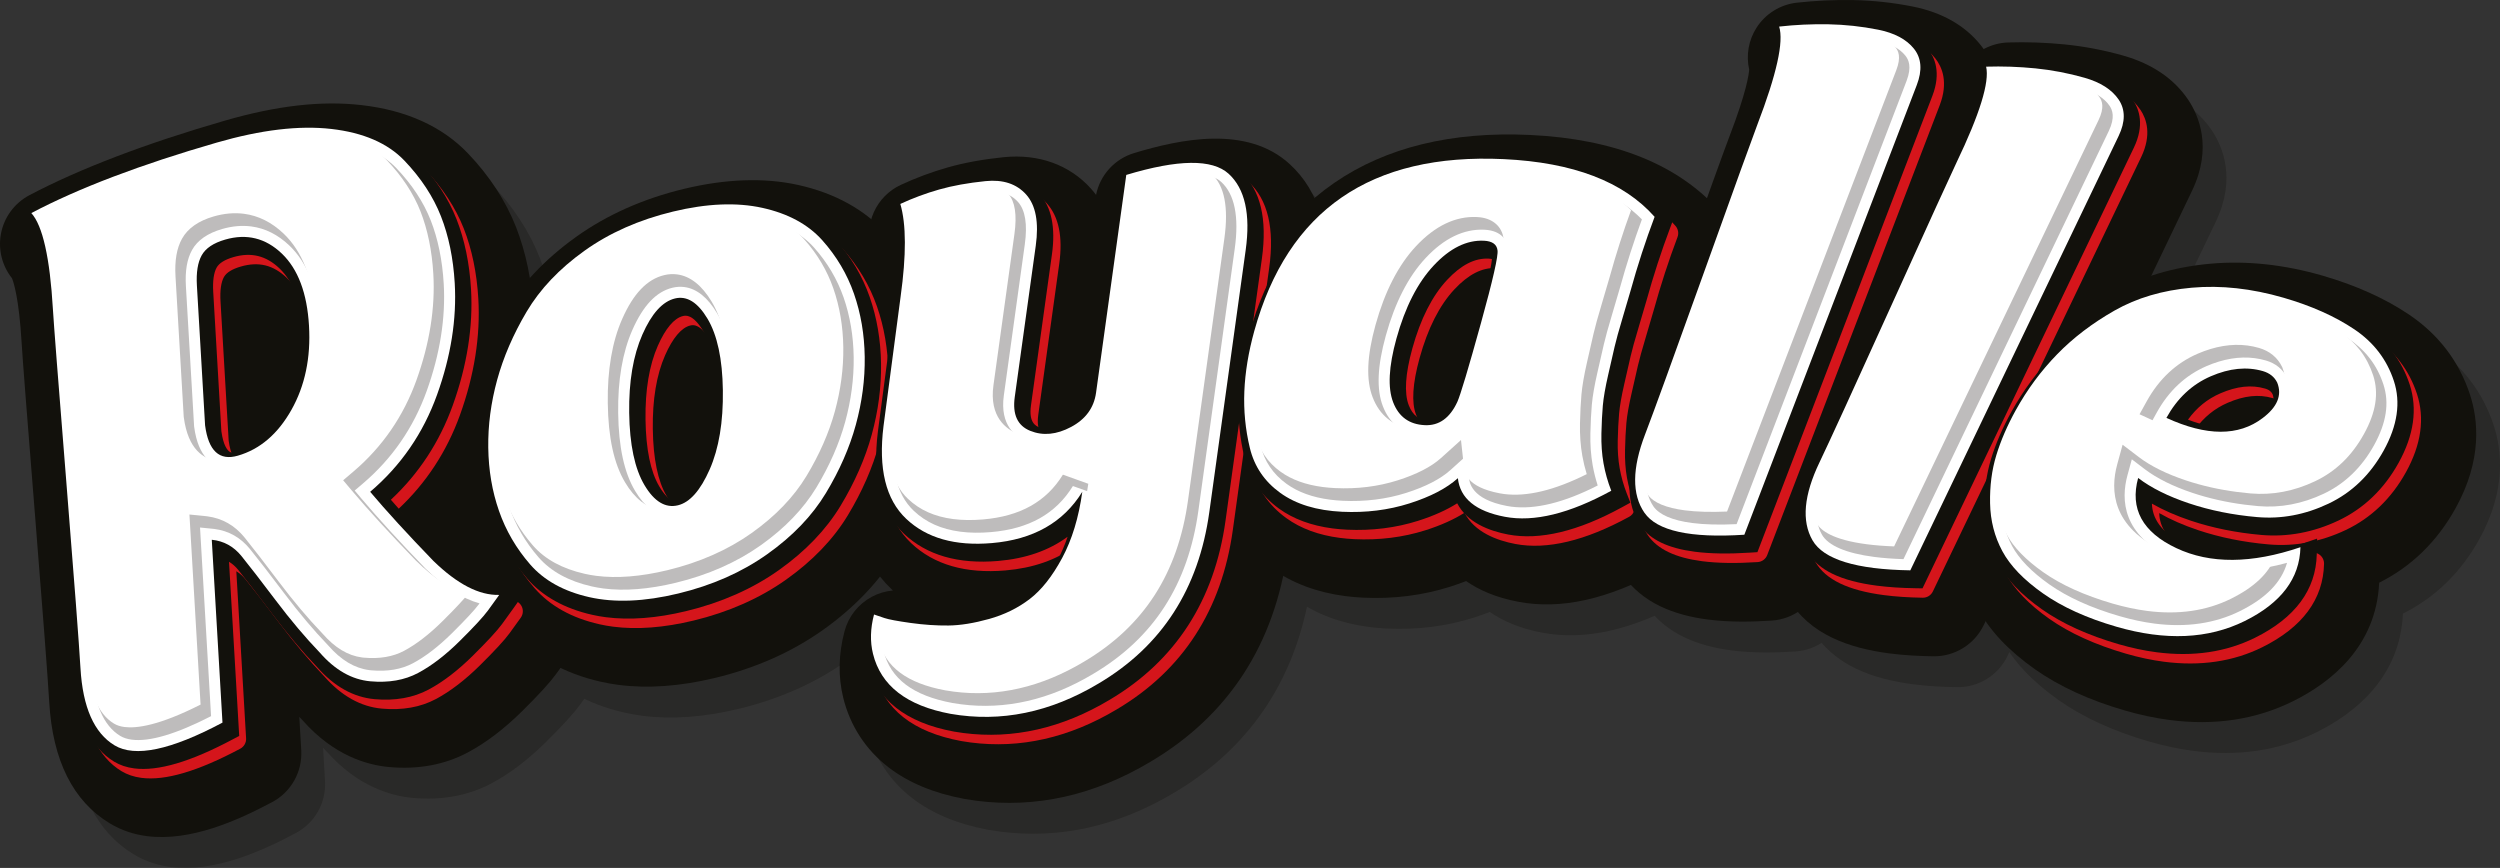 <?xml version="1.0" encoding="utf-8"?>
<!-- Generator: Adobe Illustrator 17.0.0, SVG Export Plug-In . SVG Version: 6.00 Build 0)  -->
<!DOCTYPE svg PUBLIC "-//W3C//DTD SVG 1.1//EN" "http://www.w3.org/Graphics/SVG/1.1/DTD/svg11.dtd">
<svg version="1.1" id="Layer_1" xmlns="http://www.w3.org/2000/svg" xmlns:xlink="http://www.w3.org/1999/xlink" x="0px" y="0px"
	 width="472.473px" height="164.027px" viewBox="0 0 472.473 164.027" enable-background="new 0 0 472.473 164.027"
	 xml:space="preserve">
<rect x="0" y="0" width="472.473" height="164.027" fill="#333333" stroke="none"/>
<g>
	<path fill="#FFFFFF" d="M40.952,26.952c8.366-2.418,15.583-3.276,21.653-2.582c6.067,0.695,10.673,2.693,13.822,5.985
		c3.146,3.296,5.45,6.807,6.91,10.524c1.459,3.722,2.325,7.928,2.6,12.617c0.397,6.792-0.719,13.83-3.34,21.113
		c-2.62,7.288-6.835,13.4-12.64,18.338c3.056,3.624,7.037,7.98,11.955,13.065c4.511,4.384,8.654,6.527,12.432,6.42
		c-0.549,0.779-1.258,1.763-2.134,2.955c-0.876,1.193-2.654,3.113-5.335,5.767c-2.68,2.653-5.296,4.663-7.851,6.025
		c-2.557,1.365-5.571,1.892-9.043,1.58s-6.652-2.118-9.537-5.418c-2.763-2.878-5.545-6.183-8.355-9.906
		c-2.812-3.722-4.96-6.502-6.447-8.337c-1.484-1.834-3.36-2.863-5.618-3.089l2.022,34.557c-9.742,5.193-16.54,6.624-20.399,4.296
		c-3.861-2.33-6.006-7.189-6.439-14.583c-0.274-4.679-1.172-16.508-2.697-35.486c-1.525-18.976-2.362-29.762-2.513-32.349
		c-0.569-9.73-1.93-15.789-4.077-18.177C14.862,35.555,26.538,31.116,40.952,26.952 M42.556,45.28
		c-2.209,0.638-3.689,1.629-4.437,2.973c-0.748,1.343-1.051,3.249-0.907,5.711l1.547,26.427c0.637,4.826,2.7,6.736,6.187,5.728
		c4.183-1.208,7.559-4.093,10.128-8.657c2.569-4.563,3.677-9.863,3.324-15.9c-0.361-6.16-2.073-10.705-5.141-13.643
		C50.189,44.987,46.621,44.105,42.556,45.28"/>
	<path fill="#FFFFFF" d="M110.449,47.399c4.744-3.392,10.321-5.862,16.729-7.409c6.406-1.545,12.042-1.78,16.907-0.706
		c4.861,1.077,8.64,3.124,11.334,6.14c2.691,3.02,4.683,6.386,5.976,10.096c1.293,3.713,1.968,7.69,2.027,11.935
		c0.059,4.248-0.501,8.525-1.682,12.832c-1.181,4.309-3.066,8.611-5.656,12.901c-2.591,4.295-6.288,8.146-11.087,11.55
		c-4.803,3.41-10.407,5.884-16.813,7.429c-6.408,1.546-12.017,1.778-16.823,0.687c-4.81-1.087-8.531-3.149-11.167-6.182
		c-2.637-3.029-4.599-6.402-5.892-10.115c-1.293-3.71-1.968-7.69-2.027-11.937c-0.059-4.245,0.501-8.52,1.682-12.829
		c1.181-4.307,3.036-8.602,5.571-12.883C102.063,54.632,105.701,50.794,110.449,47.399 M127.576,56.403
		c-2.36,0.569-4.417,2.84-6.166,6.812c-1.748,3.971-2.582,8.907-2.5,14.801c0.084,6.017,1.05,10.576,2.897,13.679
		c1.847,3.105,3.954,4.372,6.314,3.802c2.246-0.542,4.244-2.799,5.995-6.77c1.748-3.972,2.581-8.965,2.497-14.982
		c-0.082-5.894-1.048-10.396-2.894-13.5C131.87,57.142,129.822,55.861,127.576,56.403"/>
	<path fill="#FFFFFF" d="M207.14,74.231l5.714-41.172c9.805-2.963,16.255-3.035,19.346-0.218c3.089,2.823,4.162,7.631,3.217,14.438
		l-6.871,49.508c-2.015,14.518-8.984,25.311-20.908,32.377c-9.163,5.489-18.492,7.4-27.986,5.746
		c-8.3-1.538-13.186-5.325-14.671-11.362c-0.565-2.306-0.497-4.778,0.2-7.414c0.528,0.178,1.187,0.403,1.979,0.673
		c0.792,0.268,2.434,0.574,4.93,0.924c2.492,0.347,4.873,0.51,7.143,0.486c2.269-0.026,4.842-0.442,7.716-1.245
		c2.874-0.808,5.427-2.059,7.652-3.761c2.226-1.705,4.267-4.289,6.132-7.753c1.862-3.466,3.132-7.634,3.809-12.512
		c-3.569,5.797-9.268,9.026-17.096,9.692c-6.934,0.591-12.331-0.939-16.188-4.59c-3.862-3.65-5.289-9.496-4.282-17.542l3.233-24.484
		c1.086-7.828,1.066-13.651-0.06-17.48c2.361-1.097,4.81-2.007,7.341-2.727c2.53-0.719,5.45-1.247,8.759-1.585
		c3.306-0.336,5.868,0.509,7.687,2.54c1.818,2.03,2.42,5.257,1.807,9.68l-3.968,28.584c-0.457,3.29,0.518,5.42,2.928,6.391
		c2.405,0.973,4.979,0.728,7.729-0.741C205.175,79.219,206.746,77.068,207.14,74.231"/>
	<path fill="#FFFFFF" d="M284.201,30.074c13.117,0.62,22.619,4.254,28.503,10.904c-1.7,4.507-3.223,9.184-4.567,14.04
		c-0.183,0.663-0.662,2.292-1.435,4.879c-0.776,2.593-1.294,4.467-1.558,5.628c-0.264,1.164-0.669,2.933-1.214,5.311
		c-0.546,2.379-0.882,4.319-1.014,5.822c-0.133,1.503-0.221,3.259-0.267,5.269c-0.045,2.01,0.089,3.891,0.4,5.637
		c0.31,1.75,0.798,3.477,1.463,5.185c-7.9,4.323-14.6,5.962-20.104,4.92c-5.507-1.042-8.469-3.472-8.888-7.295
		c-2.119,1.912-5.173,3.501-9.155,4.766c-3.987,1.265-8.223,1.792-12.706,1.58c-4.823-0.227-8.723-1.418-11.705-3.571
		c-2.982-2.153-4.899-4.983-5.746-8.488c-0.846-3.505-1.194-7.072-1.042-10.7c0.151-3.625,0.777-7.425,1.877-11.4
		C243.365,39.717,259.082,28.888,284.201,30.074 M280.445,45.494c-3.255-0.154-6.411,1.401-9.472,4.667
		c-3.061,3.266-5.417,7.877-7.066,13.836c-1.467,5.299-1.668,9.314-0.608,12.047c1.06,2.734,3.048,4.169,5.966,4.306
		c2.691,0.128,4.743-1.339,6.159-4.404c0.589-1.313,2.078-6.274,4.46-14.883c2.26-8.165,3.302-12.756,3.129-13.771
		C282.869,46.168,282.012,45.568,280.445,45.494"/>
	<path fill="#FFFFFF" d="M336.239,5.024c3.063-0.345,6.167-0.489,9.311-0.433c3.144,0.06,6.268,0.397,9.373,1.015
		c3.105,0.617,5.369,1.82,6.795,3.604c1.425,1.788,1.605,4.069,0.54,6.849l-32.595,85c-10.223,0.667-16.518-0.722-18.89-4.165
		c-2.374-3.446-2.33-8.375,0.13-14.792c1.558-4.061,5.279-14.3,11.163-30.715c5.883-16.415,9.236-25.69,10.057-27.831
		C335.77,14.043,337.141,7.864,336.239,5.024"/>
	<path fill="#FFFFFF" d="M375.357,12.599c3.08-0.096,6.186,0.012,9.314,0.322c3.13,0.315,6.217,0.903,9.261,1.77
		c3.045,0.866,5.204,2.248,6.482,4.142c1.275,1.897,1.27,4.186-0.018,6.87l-39.366,82.084c-10.243-0.162-16.404-2.056-18.49-5.681
		c-2.088-3.627-1.646-8.536,1.326-14.732c1.881-3.922,6.419-13.826,13.612-29.712c7.192-15.885,11.284-24.858,12.275-26.925
		C374.16,21.55,376.026,15.503,375.357,12.599"/>
	<path fill="#FFFFFF" d="M431.561,56.267c5.281,1.532,9.745,3.525,13.393,5.979c3.646,2.453,6.135,5.705,7.462,9.752
		c1.326,4.048,0.686,8.427-1.918,13.137c-2.551,4.611-6.032,7.96-10.439,10.052c-4.415,2.094-8.915,2.938-13.509,2.535
		c-4.592-0.401-8.869-1.265-12.828-2.589c-3.959-1.323-7.174-2.925-9.637-4.802c-1.592,5.817,0.813,10.239,7.213,13.256
		c6.398,3.02,14.217,2.966,23.457-0.169c-0.131,5.891-3.642,10.541-10.531,13.951c-6.891,3.407-14.97,3.765-24.24,1.075
		c-5.608-1.627-10.233-3.726-13.878-6.294c-3.646-2.569-6.208-5.23-7.686-7.986c-1.48-2.756-2.253-5.771-2.317-9.046
		c-0.066-3.273,0.325-6.301,1.175-9.078c0.847-2.778,2.075-5.618,3.683-8.526c2.162-3.907,4.764-7.426,7.808-10.553
		c3.044-3.129,6.664-5.887,10.863-8.275c4.197-2.383,9.06-3.824,14.585-4.313C419.742,53.883,425.522,54.514,431.561,56.267
		 M427.646,70.13c-3.02-0.876-6.299-0.546-9.836,0.985c-3.537,1.531-6.331,4.152-8.381,7.858c7.58,3.482,13.643,3.497,18.18,0.044
		c2.786-2.098,3.709-4.331,2.766-6.698C429.849,71.236,428.939,70.505,427.646,70.13"/>
	<g opacity="0.3">
		<g>
			<defs>
				<rect id="SVGID_1_" x="4.493" y="5.834" width="467.98" height="158.192"/>
			</defs>
			<clipPath id="SVGID_2_">
				<use xlink:href="#SVGID_1_"  overflow="visible"/>
			</clipPath>
			<path clip-path="url(#SVGID_2_)" fill="#12110C" d="M32.245,163.851c-2.42-0.315-4.775-1.069-6.992-2.406
				c-6.958-4.199-10.812-11.9-11.455-22.89c-0.27-4.616-1.172-16.48-2.681-35.261C9.596,84.371,8.745,73.411,8.588,70.72
				c-0.502-8.578-1.541-11.607-1.831-12.304c-1.856-2.332-2.63-5.36-2.102-8.314c0.565-3.161,2.557-5.884,5.397-7.381
				c9.531-5.022,21.978-9.767,36.994-14.106c9.788-2.828,18.203-3.784,25.727-2.924c8.512,0.977,15.301,4.049,20.164,9.135
				c4.074,4.266,7.125,8.945,9.077,13.911c1.856,4.737,2.966,10.055,3.303,15.818c0.478,8.165-0.846,16.659-3.937,25.247
				c-1.993,5.543-4.766,10.58-8.286,15.059c1.588,1.714,3.313,3.535,5.17,5.455c3.041,2.93,4.647,3.335,4.831,3.373
				c3.919-0.088,7.556,2.032,9.41,5.488c1.864,3.472,1.606,7.701-0.665,10.923c-0.626,0.887-1.384,1.937-2.253,3.12
				c-1.241,1.688-3.215,3.847-6.401,7.001c-3.391,3.357-6.849,5.985-10.276,7.813c-4.366,2.328-9.371,3.258-14.876,2.764
				c-4.23-0.383-10.473-2.211-16.273-8.742c-0.235-0.245-0.469-0.494-0.704-0.745l0.369,6.313c0.238,4.059-1.909,7.885-5.496,9.797
				C49.358,160.925,40.443,164.915,32.245,163.851 M27.963,57.267c0.675,3.399,1.134,7.433,1.415,12.236
				c0.102,1.748,0.619,8.739,2.498,32.122c1.521,18.933,2.433,30.948,2.712,35.713c0.197,3.362,0.789,5.048,1.163,5.8
				c0.798-0.112,2.23-0.43,4.474-1.315l-1.611-27.539c-0.179-3.043,0.986-6.012,3.186-8.122c0.404-0.388,0.836-0.739,1.291-1.054
				c-3.089-2.632-4.993-6.554-5.671-11.687c-0.032-0.251-0.057-0.502-0.071-0.755l-1.547-26.427
				c-0.265-4.522,0.457-8.245,2.204-11.384c0.342-0.614,0.77-1.277,1.303-1.954C35.204,54.331,31.418,55.788,27.963,57.267
				 M59.333,106.919c1.231,0.932,2.365,2.032,3.387,3.293c1.561,1.928,3.742,4.746,6.663,8.614c2.57,3.404,5.112,6.422,7.559,8.972
				c0.112,0.116,0.22,0.235,0.326,0.355c0.59,0.676,1.713,1.815,2.63,1.902c1.401,0.126,2.482-0.007,3.212-0.397
				c0.984-0.524,2.033-1.246,3.135-2.155c-0.87-0.73-1.739-1.515-2.605-2.356c-0.077-0.076-0.152-0.151-0.227-0.228
				c-5.023-5.193-9.207-9.767-12.432-13.594c-3.695-4.383-3.153-10.928,1.215-14.643c4.439-3.776,7.575-8.331,9.588-13.93
				c2.133-5.927,3.055-11.64,2.743-16.98c-0.209-3.572-0.848-6.744-1.9-9.427c-0.956-2.432-2.554-4.835-4.747-7.133
				c-1.405-1.468-3.92-2.416-7.474-2.83c-2.834-0.324-6.125-0.174-9.838,0.446c3.212,0.937,6.213,2.692,8.87,5.232
				c5.019,4.805,7.823,11.721,8.34,20.56c0.47,8.034-1.092,15.307-4.645,21.617C69.736,100.272,65,104.612,59.333,106.919
				 M7.156,58.888c0.002,0.002,0.004,0.004,0.005,0.006C7.16,58.892,7.158,58.89,7.156,58.888"/>
			<path clip-path="url(#SVGID_2_)" fill="#12110C" d="M121.39,135.27c-1.142-0.148-2.258-0.345-3.347-0.593
				c-6.982-1.578-12.612-4.776-16.723-9.506c-3.491-4.01-6.139-8.561-7.866-13.522c-1.654-4.745-2.531-9.865-2.606-15.216
				c-0.072-5.205,0.618-10.496,2.051-15.727c1.423-5.188,3.662-10.381,6.654-15.435c3.27-5.517,7.921-10.452,13.824-14.674
				c0.001,0,0.001-0.001,0.001-0.001c5.816-4.158,12.661-7.206,20.343-9.06c7.926-1.912,15.191-2.164,21.593-0.753
				c7.021,1.557,12.689,4.708,16.855,9.371c3.601,4.042,6.305,8.617,8.044,13.608c1.655,4.751,2.532,9.87,2.606,15.216
				c0.073,5.209-0.617,10.502-2.051,15.731c-1.43,5.215-3.712,10.439-6.784,15.528c-3.322,5.506-8.024,10.439-13.975,14.662
				c-5.863,4.16-12.725,7.208-20.398,9.059C133.02,135.549,126.908,135.987,121.39,135.27 M120.273,72.121
				c-1.099,1.214-2.035,2.471-2.802,3.764c-2.044,3.454-3.555,6.93-4.487,10.328c-0.915,3.34-1.357,6.682-1.312,9.93
				c0.044,3.111,0.531,6.023,1.449,8.656c0.863,2.478,2.142,4.67,3.912,6.704c1.163,1.338,2.996,2.272,5.608,2.862
				c1.371,0.311,2.896,0.449,4.567,0.415c-2.043-1.492-3.844-3.536-5.365-6.092c-2.823-4.746-4.249-10.914-4.36-18.858
				C117.39,83.108,118.328,77.159,120.273,72.121 M146.607,60.704c1.91,1.469,3.568,3.405,5.043,5.88
				c2.826,4.751,4.251,10.861,4.36,18.684c0.098,6.979-0.883,13.099-2.915,18.214c1.205-1.289,2.227-2.627,3.059-4.006
				c2.082-3.45,3.606-6.906,4.529-10.273c0.916-3.342,1.357-6.684,1.312-9.935c-0.043-3.107-0.531-6.019-1.449-8.655
				c-0.846-2.428-2.128-4.586-3.917-6.594c-1.189-1.331-3.147-2.31-5.811-2.901C149.539,60.836,148.133,60.698,146.607,60.704
				 M136.561,68.071h0.004H136.561z"/>
			<path clip-path="url(#SVGID_2_)" fill="#12110C" d="M188.998,157.163c-0.716-0.093-1.432-0.202-2.149-0.327
				c-0.037-0.006-0.074-0.013-0.111-0.019c-5.777-1.072-10.611-3.09-14.369-6.001c-4.275-3.311-7.219-7.846-8.515-13.113
				c-0.983-4.012-0.9-8.237,0.245-12.565c0.737-2.783,2.594-5.139,5.129-6.504c1.257-0.677,2.625-1.081,4.018-1.204
				c-0.055-0.051-0.109-0.102-0.163-0.153c-6.381-6.03-8.892-14.914-7.454-26.396c0.002-0.023,0.006-0.046,0.009-0.069l3.233-24.486
				l0.008-0.069c1.193-8.588,0.582-12.029,0.265-13.11c-1.455-4.946,0.929-10.212,5.605-12.383c2.851-1.323,5.837-2.432,8.876-3.297
				c3.099-0.88,6.648-1.529,10.549-1.929c6.605-0.671,12.463,1.443,16.502,5.95c0.338,0.377,0.657,0.767,0.958,1.168
				c0.758-3.738,3.51-6.784,7.193-7.898c8.744-2.642,21.301-5.304,29.373,2.057c5.765,5.266,7.956,13.192,6.516,23.564
				l-6.872,49.508c-2.462,17.74-11.174,31.162-25.893,39.891C211.315,156.144,200.24,158.623,188.998,157.163 M221.375,97.77
				c1.928,2.213,2.892,5.206,2.466,8.276c-0.843,6.075-2.509,11.46-4.948,16.006c-2.136,3.966-4.493,7.117-7.168,9.575
				c8.876-5.41,13.945-13.463,15.491-24.603l6.872-49.509c0.328-2.362,0.249-3.826,0.119-4.65c-0.666,0.005-1.65,0.072-3.026,0.297
				l-4.742,34.168c0,0,0,0.001-0.001,0.001C225.877,91.371,224.127,94.939,221.375,97.77 M186.29,93.499
				c-0.53,4.262-0.118,7.493,1.104,8.648c0.6,0.568,2.4,2.273,8.154,1.784c1.924-0.164,3.443-0.53,4.658-1.02
				c-0.143-0.053-0.283-0.108-0.419-0.164c-3.692-1.488-6.497-4.133-8.105-7.644c-1.325-2.892-1.741-6.2-1.236-9.832l3.967-28.585
				c0.01-0.072,0.02-0.142,0.028-0.21c-1.47,0.198-2.817,0.446-4.029,0.738c0.024,3.455-0.276,7.378-0.9,11.877L186.29,93.499z
				 M216.124,85.899l0.004,0.001L216.124,85.899z M205.811,84.465c0,0.001,0,0.001,0,0.002V84.465z"/>
			<path clip-path="url(#SVGID_2_)" fill="#12110C" d="M258.75,118.492c-5.394-0.701-10.06-2.455-13.908-5.233
				c-4.97-3.589-8.349-8.597-9.771-14.485c-1.072-4.436-1.517-9.005-1.325-13.582c0.184-4.397,0.939-9.021,2.245-13.74
				c3.817-13.791,10.767-24.239,20.659-31.053c9.741-6.711,22.198-9.758,37.026-9.058c15.972,0.754,28.021,5.6,35.811,14.405
				c2.559,2.893,3.307,6.963,1.944,10.577c-1.585,4.198-3.023,8.619-4.274,13.141c-0.214,0.773-0.717,2.484-1.495,5.085
				c-0.924,3.092-1.26,4.428-1.379,4.949c-0.266,1.172-0.671,2.947-1.219,5.333c-0.54,2.357-0.729,3.7-0.792,4.411
				c-0.111,1.258-0.188,2.801-0.228,4.587c-0.029,1.311,0.052,2.514,0.24,3.576c0.192,1.077,0.499,2.163,0.917,3.238
				c1.896,4.874-0.118,10.398-4.707,12.909c-10.173,5.567-19.018,7.533-27.038,6.017c-4.244-0.803-7.454-2.22-9.881-3.919
				c-0.98,0.382-2.003,0.743-3.075,1.083c-5.154,1.634-10.653,2.325-16.348,2.056C260.989,118.735,259.854,118.635,258.75,118.492
				 M271.408,55.771c-7.521,3.865-12.464,10.827-15.345,21.235c-0.883,3.193-1.391,6.24-1.509,9.058
				c-0.11,2.641,0.145,5.271,0.761,7.82c0.262,1.088,0.745,1.787,1.719,2.49c1.284,0.928,3.392,1.485,6.1,1.613
				c1.271,0.059,2.495,0.042,3.684-0.055c-1.806-1.716-3.247-3.887-4.243-6.454c-1.91-4.925-1.818-11.005,0.281-18.59
				C264.789,65.899,267.664,60.148,271.408,55.771 M294.434,98.904c0.243,0.065,0.539,0.134,0.894,0.202
				c1.058,0.199,2.996,0.252,6.084-0.706c-0.164-1.623-0.227-3.311-0.189-5.038c0.052-2.272,0.15-4.219,0.305-5.953
				c0.176-2.009,0.582-4.375,1.237-7.232c0.544-2.371,0.946-4.134,1.21-5.293c0.321-1.413,0.872-3.417,1.734-6.301
				c1.003-3.354,1.297-4.386,1.376-4.674c0.735-2.651,1.526-5.274,2.368-7.851c-2.372-1.319-5.261-2.315-8.657-2.984
				c0.776,1.362,1.272,2.832,1.493,4.293c0.417,2.598,0.174,5.282-3.384,18.141c-3.489,12.604-4.407,15.057-4.995,16.366
				c-0.016,0.037-0.033,0.074-0.049,0.11c-0.5,1.082-1.065,2.088-1.688,3.013C293.197,96.111,293.972,97.443,294.434,98.904
				 M288.938,67.563L288.938,67.563L288.938,67.563z M289.429,57.162h0.004H289.429z"/>
			<path clip-path="url(#SVGID_2_)" fill="#12110C" d="M327.226,122.915c-6.245-0.811-12.333-3.061-16.042-8.446
				c-4.427-6.427-4.77-14.645-1.018-24.428c1.533-4,5.263-14.262,11.082-30.5c5.955-16.612,9.271-25.786,10.137-28.046
				c3.183-8.3,3.626-11.632,3.685-12.493c-0.621-2.73-0.119-5.61,1.418-7.979c1.697-2.614,4.475-4.331,7.572-4.68
				c3.494-0.393,7.081-0.56,10.66-0.496c3.766,0.072,7.537,0.48,11.22,1.213c5.561,1.106,9.9,3.567,12.897,7.315
				c2.194,2.755,5.373,8.618,2.128,17.08l-32.595,85c-1.455,3.796-4.987,6.398-9.044,6.662
				C335.668,123.356,331.412,123.459,327.226,122.915 M328.443,102.009c0.645,0.147,1.615,0.305,3.011,0.394l28.837-75.202
				c-1.813-0.289-3.648-0.464-5.479-0.52c-0.831,3.459-2.148,7.488-3.982,12.27c-0.55,1.435-2.727,7.391-9.976,27.616
				c-5.872,16.382-9.655,26.789-11.243,30.931C328.754,99.733,328.501,101.18,328.443,102.009 M335.297,19.835l0.003,0.009
				L335.297,19.835z"/>
			<path clip-path="url(#SVGID_2_)" fill="#12110C" d="M361.546,129.319c-7.417-0.964-15.127-3.54-19.047-10.35
				c-3.892-6.764-3.568-14.983,0.963-24.43c1.852-3.862,6.399-13.789,13.514-29.504c7.283-16.083,11.33-24.958,12.373-27.133
				c3.844-8.015,4.556-11.301,4.686-12.155c-0.399-2.771,0.335-5.6,2.058-7.837c1.903-2.468,4.811-3.955,7.925-4.051
				c3.515-0.11,7.103,0.014,10.665,0.367c3.749,0.378,7.475,1.09,11.085,2.118c5.454,1.552,9.579,4.356,12.263,8.334
				c1.965,2.924,4.658,9.024,0.739,17.196l-39.366,82.084c-1.758,3.666-5.489,5.972-9.555,5.908
				C367.288,129.826,364.439,129.695,361.546,129.319 M360.71,107.946c0.631,0.199,1.586,0.435,2.97,0.637l34.828-72.621
				c-1.783-0.436-3.596-0.757-5.42-0.963c-1.107,3.381-2.747,7.29-4.96,11.908c-0.663,1.38-3.313,7.137-12.18,26.718
				c-7.178,15.853-11.79,25.92-13.708,29.919C361.205,105.703,360.836,107.125,360.71,107.946 M400.051,32.733L400.051,32.733
				L400.051,32.733z M374.192,26.596c0.001,0.003,0.002,0.006,0.003,0.009C374.194,26.602,374.193,26.599,374.192,26.596"/>
			<path clip-path="url(#SVGID_2_)" fill="#12110C" d="M414.541,141.908c-2.755-0.357-5.581-0.956-8.475-1.795
				c-6.688-1.942-12.399-4.56-16.974-7.784c-5.034-3.546-8.588-7.334-10.863-11.575c-2.26-4.205-3.455-8.839-3.552-13.764
				c-0.089-4.355,0.458-8.504,1.627-12.328c1.051-3.446,2.576-6.989,4.53-10.521c2.6-4.7,5.781-8.998,9.456-12.775
				c3.716-3.818,8.151-7.205,13.179-10.064c5.492-3.12,11.82-5.014,18.813-5.634c6.79-0.602,13.912,0.16,21.165,2.265h0.001
				c6.291,1.827,11.777,4.296,16.302,7.34c5.603,3.77,9.487,8.866,11.545,15.15c1.553,4.736,2.344,12.298-2.702,21.42
				c-3.495,6.318-8.358,11.065-14.465,14.116c-0.559,12.11-9.135,18.863-16.301,22.409
				C430.83,141.829,423.026,143.011,414.541,141.908 M413.843,79.361c-0.028,0.016-0.056,0.031-0.084,0.047
				c-3.319,1.888-6.195,4.069-8.543,6.482c-2.383,2.449-4.455,5.252-6.158,8.332c-1.252,2.263-2.206,4.457-2.835,6.522
				c-0.526,1.717-0.769,3.675-0.725,5.829c0.032,1.625,0.385,3.038,1.079,4.331c0.396,0.737,1.504,2.283,4.511,4.401
				c1.713,1.207,3.81,2.302,6.263,3.273c-4.731-5.199-6.339-11.971-4.325-19.329c0.767-2.805,2.666-5.136,5.197-6.467
				c-0.511-2.433-0.137-4.984,1.078-7.181C410.6,83.254,412.116,81.171,413.843,79.361 M450.074,84.272
				c0.505,4.719-1.317,9.317-5.218,13.04c2.31-1.165,4.068-2.936,5.513-5.549c1.136-2.054,1.518-3.688,1.136-4.855
				C451.173,85.896,450.71,85.035,450.074,84.272 M433.727,91.797h0.001H433.727z"/>
		</g>
	</g>
	<path fill="#12110C" d="M27.752,158.017c-2.42-0.314-4.776-1.068-6.992-2.405c-6.958-4.199-10.812-11.9-11.455-22.891
		c-0.27-4.618-1.172-16.481-2.681-35.26c-1.542-19.192-2.37-29.847-2.529-32.575C3.593,56.309,2.554,53.28,2.264,52.583
		c-1.856-2.333-2.63-5.361-2.102-8.315c0.565-3.16,2.557-5.883,5.397-7.38c9.532-5.022,21.979-9.768,36.994-14.107h0.001
		c9.787-2.827,18.202-3.783,25.726-2.923c8.522,0.968,15.302,4.048,20.164,9.134c4.073,4.267,7.125,8.945,9.077,13.913
		c1.856,4.735,2.966,10.053,3.303,15.817c0.478,8.165-0.847,16.659-3.937,25.246c-1.993,5.543-4.766,10.581-8.286,15.06
		c1.587,1.714,3.312,3.534,5.169,5.455c3.041,2.929,4.647,3.335,4.832,3.373c3.916-0.089,7.556,2.031,9.41,5.487
		c1.864,3.474,1.606,7.703-0.666,10.924c-0.632,0.898-1.391,1.947-2.253,3.12c-1.241,1.69-3.215,3.849-6.4,7.001
		c-3.391,3.356-6.848,5.985-10.275,7.813c-4.369,2.329-9.373,3.258-14.877,2.764c-4.232-0.383-10.473-2.211-16.274-8.743
		c-0.234-0.245-0.469-0.493-0.703-0.745l0.369,6.315c0.238,4.058-1.909,7.884-5.496,9.797
		C44.865,155.092,35.95,159.082,27.752,158.017 M23.469,51.434c0.676,3.399,1.135,7.433,1.416,12.236
		c0.102,1.746,0.619,8.736,2.498,32.123c1.521,18.929,2.434,30.944,2.712,35.712c0.197,3.362,0.788,5.047,1.163,5.799
		c0.798-0.111,2.23-0.429,4.474-1.313l-1.611-27.54c-0.178-3.043,0.986-6.012,3.186-8.122c0.404-0.388,0.836-0.739,1.29-1.054
		c-3.088-2.633-4.992-6.555-5.67-11.688c-0.033-0.25-0.057-0.502-0.071-0.754l-1.547-26.427c-0.264-4.521,0.456-8.244,2.203-11.383
		c0.342-0.615,0.771-1.278,1.304-1.955C30.712,48.498,26.925,49.954,23.469,51.434 M54.84,101.086
		c1.231,0.931,2.365,2.032,3.387,3.293c1.558,1.923,3.738,4.741,6.663,8.613c2.569,3.404,5.111,6.422,7.559,8.973
		c0.112,0.116,0.22,0.235,0.326,0.355c0.59,0.675,1.709,1.816,2.63,1.902c1.402,0.125,2.482-0.007,3.213-0.397
		c0.983-0.524,2.032-1.246,3.134-2.155c-0.87-0.729-1.739-1.515-2.605-2.357c-0.077-0.075-0.152-0.15-0.227-0.227
		c-5.025-5.196-9.207-9.769-12.432-13.594c-3.695-4.383-3.152-10.929,1.215-14.644c4.439-3.775,7.575-8.331,9.588-13.928
		c2.132-5.929,3.055-11.641,2.743-16.982c-0.209-3.572-0.848-6.743-1.9-9.426c-0.956-2.432-2.554-4.835-4.748-7.133
		c-1.751-1.831-5.031-2.547-7.474-2.83c-2.833-0.324-6.124-0.174-9.837,0.445c3.213,0.938,6.213,2.692,8.869,5.232
		c5.02,4.806,7.824,11.722,8.341,20.561c0.471,8.034-1.092,15.306-4.644,21.617C65.243,94.439,60.507,98.779,54.84,101.086
		 M2.663,53.055c0.002,0.002,0.004,0.004,0.006,0.006C2.667,53.059,2.665,53.057,2.663,53.055 M47.048,51.114h0.004H47.048z"/>
	<path fill="#12110C" d="M116.896,129.436c-1.141-0.149-2.257-0.346-3.346-0.593c-6.982-1.577-12.612-4.776-16.723-9.507
		c-3.49-4.009-6.139-8.559-7.866-13.52c-1.655-4.747-2.531-9.868-2.605-15.217c-0.073-5.205,0.617-10.496,2.05-15.727
		c1.423-5.188,3.662-10.381,6.654-15.435c3.27-5.517,7.92-10.452,13.824-14.675h0.001c5.816-4.158,12.661-7.207,20.343-9.06
		c7.925-1.912,15.19-2.166,21.592-0.753c7.022,1.556,12.69,4.708,16.856,9.371c3.601,4.042,6.305,8.616,8.044,13.608
		c1.655,4.751,2.531,9.87,2.606,15.216c0.072,5.209-0.618,10.502-2.052,15.73c-1.429,5.215-3.711,10.441-6.783,15.529
		c-3.322,5.505-8.025,10.439-13.975,14.662c-5.862,4.16-12.725,7.208-20.398,9.059C128.527,129.714,122.414,130.153,116.896,129.436
		 M115.78,66.287c-1.099,1.213-2.035,2.47-2.802,3.764c-2.044,3.454-3.555,6.93-4.487,10.327c-0.916,3.342-1.357,6.683-1.312,9.931
		c0.043,3.11,0.531,6.022,1.448,8.655c0.863,2.48,2.143,4.671,3.913,6.704c1.163,1.338,2.996,2.273,5.608,2.863
		c1.37,0.311,2.896,0.449,4.567,0.415c-2.044-1.493-3.844-3.537-5.365-6.092c-2.823-4.745-4.249-10.914-4.36-18.859
		C112.897,77.274,113.835,71.325,115.78,66.287 M142.114,54.869c1.909,1.469,3.568,3.406,5.042,5.88
		c2.827,4.751,4.252,10.861,4.361,18.685c0.097,6.979-0.883,13.099-2.915,18.214c1.204-1.288,2.226-2.627,3.059-4.006
		c2.082-3.449,3.605-6.905,4.529-10.274c0.916-3.341,1.357-6.683,1.312-9.934c-0.043-3.107-0.531-6.019-1.449-8.655
		c-0.846-2.429-2.127-4.586-3.917-6.594c-1.189-1.331-3.147-2.311-5.811-2.901C145.047,55.003,143.64,54.864,142.114,54.869
		 M130.777,56.885l1.291,5.352L130.777,56.885z"/>
	<path fill="#12110C" d="M184.506,151.33c-0.716-0.093-1.431-0.203-2.149-0.328c-0.037-0.005-0.074-0.012-0.11-0.019
		c-5.777-1.071-10.612-3.09-14.369-6c-4.275-3.312-7.22-7.846-8.516-13.112c-0.983-4.014-0.9-8.239,0.245-12.567
		c0.737-2.783,2.594-5.139,5.13-6.504c1.257-0.677,2.625-1.08,4.017-1.204c-0.055-0.051-0.108-0.101-0.163-0.152
		c-6.381-6.031-8.891-14.913-7.454-26.397c0.003-0.023,0.006-0.046,0.009-0.069l3.232-24.485c0.003-0.023,0.006-0.046,0.01-0.069
		c1.192-8.589,0.581-12.03,0.264-13.111c-1.455-4.946,0.929-10.212,5.605-12.382c2.851-1.324,5.837-2.433,8.878-3.297
		c3.097-0.881,6.645-1.53,10.547-1.929c6.606-0.671,12.464,1.442,16.503,5.95c0.337,0.377,0.656,0.766,0.958,1.167
		c0.757-3.738,3.508-6.784,7.193-7.897c8.743-2.642,21.3-5.304,29.372,2.056c5.766,5.266,7.956,13.193,6.517,23.564l-6.872,49.508
		c-2.462,17.74-11.174,31.161-25.894,39.892C206.824,150.31,195.748,152.789,184.506,151.33 M216.883,91.936
		c1.928,2.213,2.892,5.206,2.466,8.276c-0.844,6.077-2.509,11.462-4.949,16.007c-2.135,3.965-4.492,7.117-7.167,9.574
		c8.876-5.41,13.945-13.463,15.491-24.603l6.872-49.508c0.328-2.363,0.249-3.827,0.119-4.65c-0.666,0.005-1.65,0.071-3.025,0.296
		l-4.743,34.169C221.386,85.537,219.635,89.105,216.883,91.936 M181.798,87.665c-0.53,4.263-0.117,7.495,1.104,8.649
		c0.6,0.567,2.401,2.272,8.155,1.783c1.923-0.164,3.442-0.53,4.657-1.019c-0.143-0.054-0.283-0.109-0.419-0.165
		c-3.691-1.487-6.497-4.132-8.105-7.644c-1.324-2.892-1.74-6.199-1.236-9.832l3.967-28.584c0.01-0.072,0.02-0.143,0.028-0.211
		c-1.469,0.199-2.817,0.446-4.029,0.738c0.024,3.453-0.276,7.374-0.899,11.871L181.798,87.665z M206.571,82.399L206.571,82.399
		L206.571,82.399z"/>
	<path fill="#12110C" d="M254.258,112.658c-5.393-0.701-10.059-2.455-13.907-5.233c-4.971-3.589-8.35-8.597-9.772-14.484
		c-1.072-4.436-1.517-9.005-1.325-13.583c0.184-4.397,0.939-9.021,2.245-13.74c3.817-13.791,10.767-24.239,20.659-31.053
		c9.741-6.711,22.199-9.758,37.026-9.058c15.975,0.755,28.021,5.601,35.811,14.405c2.559,2.892,3.307,6.963,1.943,10.577
		c-1.584,4.198-3.022,8.62-4.273,13.141c-0.214,0.773-0.717,2.484-1.495,5.085c-0.924,3.092-1.26,4.428-1.379,4.949
		c-0.266,1.172-0.672,2.947-1.219,5.334c-0.541,2.356-0.73,3.699-0.792,4.41c-0.112,1.258-0.188,2.801-0.228,4.587
		c-0.03,1.311,0.052,2.514,0.24,3.576c0.191,1.077,0.499,2.162,0.917,3.238c1.896,4.874-0.118,10.399-4.707,12.909
		c-10.173,5.567-19.018,7.534-27.038,6.017c-4.244-0.803-7.454-2.219-9.881-3.919c-0.98,0.382-2.003,0.743-3.075,1.083
		c-5.154,1.634-10.653,2.325-16.348,2.056C256.496,112.901,255.362,112.801,254.258,112.658 M266.916,49.937
		c-7.521,3.865-12.464,10.827-15.345,21.235c-0.884,3.193-1.392,6.24-1.509,9.058c-0.111,2.641,0.145,5.271,0.761,7.82
		c0.262,1.089,0.745,1.787,1.719,2.49c1.283,0.927,3.393,1.485,6.1,1.613c1.271,0.059,2.495,0.042,3.684-0.055
		c-1.806-1.716-3.247-3.887-4.243-6.453c-1.91-4.925-1.819-11.006,0.28-18.59C260.297,60.065,263.171,54.315,266.916,49.937
		 M289.942,93.07c0.243,0.065,0.539,0.134,0.894,0.202c1.06,0.199,2.995,0.252,6.084-0.705c-0.164-1.624-0.227-3.312-0.189-5.039
		c0.051-2.272,0.15-4.219,0.304-5.953c0.177-2.009,0.583-4.375,1.238-7.232c0.543-2.371,0.946-4.134,1.21-5.293
		c0.321-1.414,0.872-3.417,1.733-6.301c1.004-3.354,1.298-4.386,1.377-4.674c0.734-2.65,1.526-5.274,2.368-7.851
		c-2.372-1.319-5.261-2.315-8.657-2.983c0.776,1.361,1.272,2.831,1.492,4.292c0.418,2.598,0.174,5.283-3.384,18.141
		c-3.488,12.604-4.407,15.057-4.994,16.366c-0.016,0.038-0.033,0.074-0.049,0.11c-0.5,1.082-1.065,2.088-1.688,3.013
		C288.705,90.277,289.48,91.609,289.942,93.07 M284.937,51.328h0.004H284.937z"/>
	<path fill="#12110C" d="M322.733,117.082c-6.245-0.812-12.333-3.062-16.043-8.447c-4.427-6.426-4.769-14.644-1.017-24.427
		c1.533-4.001,5.263-14.262,11.082-30.501c5.954-16.612,9.27-25.786,10.137-28.045c3.183-8.301,3.626-11.634,3.685-12.495
		c-0.621-2.729-0.118-5.609,1.419-7.978c1.697-2.614,4.474-4.331,7.571-4.679c3.493-0.393,7.08-0.56,10.66-0.497
		c3.766,0.073,7.536,0.482,11.219,1.213c5.562,1.107,9.901,3.567,12.898,7.315c2.194,2.755,5.373,8.617,2.128,17.08l-32.595,85.001
		c-1.455,3.795-4.987,6.397-9.044,6.662C331.176,117.523,326.918,117.625,322.733,117.082 M323.949,96.176
		c0.645,0.147,1.616,0.304,3.012,0.394l28.837-75.202c-1.812-0.289-3.648-0.465-5.479-0.52c-0.831,3.459-2.148,7.487-3.982,12.27
		c-0.55,1.434-2.727,7.39-9.977,27.616c-5.871,16.381-9.654,26.788-11.243,30.931C324.261,93.9,324.008,95.346,323.949,96.176
		 M357.075,18.026L357.075,18.026z M330.804,14c0.001,0.003,0.002,0.006,0.003,0.009C330.806,14.006,330.805,14.003,330.804,14"/>
	<path fill="#12110C" d="M357.054,123.485c-7.418-0.963-15.127-3.54-19.047-10.351c-3.892-6.764-3.569-14.982,0.963-24.43
		c1.848-3.855,6.396-13.781,13.514-29.504c7.283-16.084,11.331-24.959,12.374-27.134c3.843-8.014,4.555-11.3,4.684-12.153
		c-0.398-2.771,0.336-5.6,2.059-7.837c1.903-2.468,4.81-3.955,7.925-4.052c3.514-0.109,7.103,0.015,10.665,0.368
		c3.75,0.376,7.474,1.089,11.085,2.117c5.453,1.552,9.579,4.356,12.262,8.334c1.966,2.924,4.66,9.024,0.74,17.197l-39.366,82.083
		c-1.758,3.666-5.489,5.973-9.554,5.909C362.796,123.991,359.947,123.861,357.054,123.485 M356.218,102.113
		c0.631,0.198,1.585,0.433,2.97,0.635l34.828-72.621c-1.783-0.435-3.596-0.758-5.42-0.962c-1.108,3.381-2.746,7.29-4.96,11.908
		c-0.663,1.381-3.313,7.136-12.179,26.718c-7.183,15.861-11.795,25.927-13.709,29.919
		C356.712,99.868,356.344,101.29,356.218,102.113 M395.559,26.899L395.559,26.899z M369.7,20.762
		c0.001,0.003,0.002,0.006,0.002,0.009C369.702,20.768,369.701,20.765,369.7,20.762"/>
	<path fill="#12110C" d="M410.049,136.074c-2.754-0.357-5.581-0.956-8.475-1.796c-6.688-1.94-12.399-4.559-16.973-7.783
		c-5.035-3.548-8.589-7.334-10.864-11.575c-2.26-4.205-3.456-8.839-3.552-13.765c-0.089-4.354,0.458-8.504,1.627-12.327
		c1.05-3.443,2.575-6.986,4.529-10.52c2.601-4.701,5.783-8.999,9.457-12.776c3.715-3.818,8.149-7.203,13.179-10.064
		c5.491-3.119,11.82-5.014,18.813-5.634c6.791-0.602,13.912,0.161,21.166,2.266c6.292,1.825,11.776,4.295,16.302,7.339
		c5.602,3.77,9.487,8.867,11.545,15.15c1.552,4.736,2.344,12.298-2.702,21.42c-3.495,6.318-8.359,11.065-14.465,14.116
		c-0.559,12.109-9.134,18.862-16.3,22.409C426.339,135.995,418.534,137.177,410.049,136.074 M409.351,73.526
		c-0.027,0.016-0.055,0.032-0.084,0.048c-3.32,1.888-6.196,4.07-8.543,6.482c-2.383,2.449-4.455,5.252-6.158,8.332
		c-1.252,2.263-2.206,4.458-2.836,6.522c-0.524,1.717-0.767,3.676-0.724,5.828c0.033,1.625,0.385,3.038,1.08,4.331
		c0.395,0.738,1.503,2.284,4.51,4.403c1.713,1.206,3.809,2.302,6.262,3.272c-4.729-5.198-6.337-11.971-4.324-19.328
		c0.767-2.806,2.665-5.137,5.197-6.469c-0.511-2.432-0.137-4.983,1.079-7.181C406.108,77.419,407.625,75.337,409.351,73.526
		 M445.583,78.438c0.505,4.719-1.318,9.317-5.22,13.04c2.311-1.165,4.069-2.936,5.515-5.549c1.135-2.054,1.517-3.687,1.135-4.854
		C446.681,80.062,446.218,79.201,445.583,78.438 M429.235,85.963c0.001,0,0.001,0,0.001,0.001
		C429.236,85.964,429.236,85.963,429.235,85.963"/>
	<path fill="#D5151B" d="M26.722,147.006c-1.419-0.184-2.673-0.608-3.769-1.269c-4.465-2.695-6.969-8.161-7.442-16.245
		c-0.274-4.675-1.18-16.599-2.694-35.441c-1.516-18.865-2.363-29.764-2.517-32.393C9.594,49.595,7.775,45.887,6.754,44.75
		c-0.43-0.477-0.615-1.126-0.501-1.759c0.112-0.631,0.511-1.176,1.079-1.475c9.031-4.759,20.949-9.292,35.423-13.474
		c8.589-2.481,16.148-3.373,22.468-2.65c6.528,0.753,11.608,2.974,15.091,6.616c3.318,3.476,5.788,7.244,7.343,11.201
		c1.533,3.911,2.454,8.371,2.741,13.257c0.411,7.035-0.752,14.417-3.459,21.94c-2.493,6.93-6.421,12.919-11.691,17.831
		c2.841,3.281,6.371,7.105,10.52,11.395c4.064,3.944,7.731,5.9,10.899,5.81c0.788-0.022,1.521,0.402,1.894,1.097
		c0.373,0.695,0.321,1.54-0.133,2.185c-0.598,0.847-1.323,1.852-2.158,2.988c-0.946,1.288-2.761,3.255-5.548,6.013
		c-2.816,2.788-5.621,4.935-8.336,6.384c-2.911,1.552-6.346,2.163-10.21,1.816c-3.997-0.362-7.657-2.406-10.886-6.085
		c-2.777-2.896-5.63-6.281-8.481-10.059c-2.796-3.701-4.95-6.487-6.404-8.28c-0.526-0.65-1.106-1.163-1.746-1.542l1.848,31.576
		c0.047,0.812-0.382,1.578-1.1,1.96C37.397,145.766,31.23,147.591,26.722,147.006 M11.293,44.165
		c1.661,3.369,2.681,8.969,3.166,17.249c0.152,2.6,0.996,13.468,2.51,32.303c1.516,18.872,2.425,30.826,2.7,35.532
		c0.388,6.631,2.217,10.979,5.436,12.921c2.101,1.268,6.779,1.605,17.165-3.734l-1.944-33.214c-0.035-0.608,0.198-1.202,0.638-1.624
		c0.439-0.423,1.043-0.631,1.649-0.569c2.831,0.282,5.189,1.578,7.029,3.85c1.503,1.856,3.627,4.601,6.491,8.393
		c2.764,3.663,5.521,6.932,8.195,9.719c0.023,0.023,0.045,0.046,0.066,0.071c2.542,2.907,5.206,4.45,8.155,4.715
		c3.042,0.273,5.693-0.179,7.877-1.343c2.358-1.258,4.837-3.165,7.366-5.669c2.594-2.567,4.317-4.425,5.122-5.52
		c0.029-0.04,0.058-0.079,0.087-0.119c-3.235-0.899-6.589-3.059-10.159-6.529c-0.015-0.015-0.03-0.03-0.044-0.045
		c-4.893-5.059-8.948-9.489-12.051-13.171c-0.74-0.877-0.631-2.186,0.242-2.929c5.5-4.677,9.547-10.55,12.03-17.456
		c2.516-6.991,3.599-13.816,3.22-20.287c-0.26-4.448-1.087-8.478-2.459-11.979c-1.356-3.45-3.536-6.763-6.478-9.845
		c-2.791-2.918-7.008-4.72-12.552-5.354c-5.77-0.661-12.782,0.185-20.839,2.513l-0.578-2.001l0.578,2.001
		C30.771,35.84,19.813,39.913,11.293,44.165 M44.828,91.505c-0.844-0.109-1.622-0.395-2.329-0.857
		c-1.851-1.211-2.971-3.465-3.423-6.893c-0.007-0.051-0.012-0.1-0.015-0.151l-1.546-26.427c-0.169-2.893,0.212-5.132,1.166-6.846
		c1.021-1.834,2.931-3.167,5.679-3.96c4.809-1.39,9.088-0.336,12.718,3.134c3.446,3.3,5.39,8.355,5.781,15.027
		c0.375,6.413-0.832,12.147-3.588,17.043c-2.834,5.034-6.658,8.276-11.366,9.636C46.801,91.531,45.773,91.628,44.828,91.505
		 M43.215,83.283c0.371,2.725,1.138,3.6,1.564,3.878c0.162,0.107,0.654,0.429,1.97,0.048c3.673-1.06,6.581-3.572,8.892-7.677
		c2.358-4.189,3.387-9.154,3.06-14.757c-0.327-5.588-1.842-9.713-4.503-12.26c-2.548-2.437-5.307-3.118-8.683-2.143h0.001
		c-1.653,0.478-2.728,1.146-3.196,1.986c-0.542,0.972-0.765,2.555-0.647,4.576L43.215,83.283z"/>
	<path fill="#D5151B" d="M115.867,118.435c-0.886-0.115-1.747-0.268-2.585-0.458c-5.224-1.18-9.356-3.483-12.279-6.847
		c-2.794-3.21-4.91-6.843-6.287-10.796c-1.359-3.902-2.08-8.139-2.142-12.593c-0.062-4.422,0.529-8.933,1.756-13.409
		c1.226-4.471,3.173-8.978,5.787-13.393c2.675-4.512,6.544-8.597,11.502-12.142c4.942-3.533,10.814-6.137,17.452-7.739
		c6.684-1.612,12.687-1.855,17.844-0.716c5.275,1.169,9.459,3.452,12.438,6.786c2.862,3.213,5.012,6.846,6.39,10.799
		c1.36,3.904,2.08,8.141,2.142,12.591c0.062,4.426-0.529,8.938-1.756,13.411c-1.226,4.477-3.205,8.994-5.88,13.427
		c-2.729,4.521-6.653,8.617-11.666,12.174c-4.994,3.544-10.892,6.153-17.529,7.754C125.458,118.634,120.364,119.019,115.867,118.435
		 M114.041,52.185c-4.484,3.206-7.963,6.866-10.34,10.877c-2.425,4.095-4.226,8.258-5.354,12.371
		c-1.123,4.098-1.664,8.22-1.608,12.25c0.055,4.006,0.698,7.802,1.911,11.281c1.202,3.45,3.051,6.623,5.496,9.432
		c2.33,2.682,5.713,4.538,10.055,5.518c4.467,1.013,9.807,0.785,15.876-0.679c6.12-1.477,11.536-3.866,16.096-7.103
		c4.543-3.223,8.078-6.9,10.51-10.929c2.477-4.104,4.304-8.268,5.43-12.375c1.123-4.095,1.663-8.217,1.608-12.252
		c-0.056-4.003-0.699-7.797-1.912-11.279c-1.197-3.434-3.069-6.595-5.564-9.396c-2.384-2.668-5.826-4.516-10.229-5.492
		c-4.53-0.999-9.904-0.765-15.968,0.698C123.932,46.583,118.546,48.964,114.041,52.185 M128.606,100.754
		c-1.943-0.252-4.175-1.485-6.208-4.901c-2.056-3.457-3.099-8.271-3.189-14.715c-0.086-6.168,0.814-11.44,2.676-15.67
		c2.044-4.644,4.525-7.26,7.584-7.997c2.217-0.536,5.479-0.137,8.42,4.8c2.057,3.458,3.1,8.213,3.188,14.537
		c0.087,6.287-0.812,11.62-2.674,15.85c-2.047,4.644-4.471,7.246-7.413,7.956C130.282,100.785,129.473,100.868,128.606,100.754
		 M131.158,61.468c-0.325-0.042-0.566,0.016-0.713,0.051c-1.662,0.401-3.304,2.347-4.748,5.627
		c-1.619,3.679-2.401,8.367-2.323,13.933c0.078,5.617,0.954,9.871,2.604,12.644c1.985,3.337,3.475,2.977,4.036,2.842
		c1.548-0.374,3.131-2.306,4.577-5.586c1.619-3.679,2.4-8.427,2.321-14.112c-0.077-5.498-0.952-9.692-2.602-12.465
		C132.951,62.121,131.86,61.559,131.158,61.468 M129.957,59.495h0.004H129.957z"/>
	<path fill="#D5151B" d="M183.436,140.321c-0.587-0.076-1.173-0.165-1.76-0.267c-9.156-1.698-14.645-6.041-16.336-12.916
		c-0.646-2.638-0.576-5.479,0.209-8.445c0.148-0.556,0.519-1.027,1.026-1.3c0.507-0.274,1.105-0.325,1.65-0.141
		c0.35,0.117,0.755,0.256,1.218,0.413l0.768,0.262c0.366,0.124,1.444,0.397,4.55,0.835c2.389,0.331,4.685,0.488,6.831,0.464
		c2.071-0.023,4.486-0.415,7.177-1.168c2.612-0.734,4.951-1.881,6.948-3.41c1.974-1.511,3.846-3.895,5.564-7.085
		c0.71-1.324,1.332-2.77,1.862-4.333c-3.519,2.597-7.912,4.13-13.139,4.576c-7.522,0.639-13.51-1.095-17.797-5.154
		c-4.351-4.111-6.005-10.609-4.916-19.312l3.235-24.499c1.042-7.506,1.043-13.093,0.006-16.62c-0.291-0.989,0.185-2.042,1.121-2.477
		c2.455-1.139,5.028-2.095,7.648-2.84c2.631-0.748,5.699-1.305,9.117-1.654c3.993-0.406,7.172,0.678,9.451,3.222
		c2.237,2.5,3.016,6.321,2.318,11.356l-3.968,28.585c-0.461,3.324,0.961,3.897,1.644,4.172c1.824,0.738,3.776,0.526,5.968-0.646
		c2.172-1.16,3.324-2.717,3.627-4.902l5.715-41.173c0.112-0.805,0.682-1.472,1.461-1.707c10.658-3.221,17.642-3.143,21.35,0.237
		c3.613,3.301,4.917,8.772,3.877,16.263l-6.872,49.509c-2.097,15.11-9.468,26.51-21.908,33.882
		C202.096,139.43,192.802,141.538,183.436,140.321 M169.155,121.96c-0.168,1.472-0.092,2.872,0.23,4.185
		c1.282,5.212,5.544,8.422,13.027,9.809c8.932,1.557,17.863-0.288,26.537-5.484c11.462-6.793,17.974-16.892,19.915-30.877
		l6.872-49.508c0.84-6.051-0.021-10.295-2.56-12.614c-1.648-1.503-5.78-2.627-16.063,0.299l-5.529,39.839
		c-0.489,3.521-2.437,6.213-5.791,8.003c-3.3,1.765-6.494,2.046-9.489,0.836c-1.911-0.77-5.001-2.914-4.211-8.608l3.968-28.584
		c0.523-3.768,0.087-6.461-1.295-8.006c-1.359-1.516-3.298-2.123-5.925-1.856c-3.176,0.324-6.003,0.835-8.401,1.517
		c-1.863,0.529-3.7,1.175-5.481,1.924c0.78,4.031,0.677,9.479-0.306,16.565l-3.231,24.471c-0.913,7.299,0.313,12.605,3.647,15.755
		c3.437,3.254,8.207,4.572,14.582,4.029c7.198-0.612,12.268-3.462,15.499-8.709c0.517-0.839,1.55-1.201,2.478-0.868
		c0.927,0.333,1.494,1.271,1.358,2.246c-0.707,5.095-2.065,9.539-4.037,13.211c-2,3.715-4.254,6.548-6.7,8.421
		c-2.42,1.851-5.231,3.234-8.355,4.112c-3.044,0.852-5.821,1.296-8.257,1.323c-2.352,0.026-4.86-0.147-7.453-0.504
		C171.13,122.457,169.828,122.16,169.155,121.96"/>
	<path fill="#D5151B" d="M253.226,101.655c-4.008-0.52-7.4-1.769-10.11-3.726c-3.385-2.444-5.588-5.702-6.551-9.687
		c-0.889-3.68-1.259-7.474-1.098-11.277c0.156-3.765,0.813-7.759,1.95-11.868c6.587-23.801,23.161-35.244,49.263-34.011
		c13.642,0.644,23.722,4.548,29.964,11.604c0.513,0.578,0.662,1.393,0.39,2.115c-1.674,4.434-3.19,9.097-4.509,13.861
		c-0.196,0.708-0.696,2.409-1.447,4.92c-0.759,2.537-1.271,4.385-1.522,5.492c-0.264,1.165-0.669,2.935-1.215,5.316
		c-0.519,2.262-0.845,4.125-0.97,5.539c-0.127,1.439-0.214,3.166-0.258,5.132c-0.042,1.863,0.082,3.621,0.367,5.225
		c0.283,1.603,0.74,3.215,1.355,4.796c0.379,0.976-0.025,2.08-0.942,2.582c-8.296,4.539-15.525,6.266-21.492,5.14
		c-3.554-0.673-7.739-2.249-9.625-5.902c-2.021,1.282-4.498,2.39-7.4,3.311c-4.207,1.334-8.728,1.897-13.435,1.676
		C255.008,101.848,254.102,101.769,253.226,101.655 M286.484,35.246c-24.233-1.144-38.971,8.984-45.053,30.962
		c-1.052,3.804-1.66,7.482-1.803,10.932c-0.144,3.415,0.188,6.821,0.986,10.124c0.733,3.033,2.349,5.417,4.941,7.288
		c2.634,1.903,6.197,2.973,10.583,3.18c4.213,0.199,8.244-0.301,11.978-1.485c3.679-1.168,6.502-2.624,8.392-4.328
		c0.58-0.523,1.406-0.678,2.135-0.399c0.731,0.278,1.244,0.942,1.329,1.719c0.114,1.039,0.459,4.2,7.205,5.476
		c4.634,0.877,10.402-0.426,17.153-3.874c-0.406-1.268-0.725-2.547-0.95-3.823c-0.334-1.873-0.48-3.909-0.432-6.046
		c0.047-2.058,0.139-3.876,0.274-5.407c0.141-1.602,0.498-3.655,1.059-6.103c0.545-2.376,0.949-4.144,1.214-5.307
		c0.275-1.214,0.796-3.099,1.592-5.762c0.732-2.449,1.238-4.167,1.424-4.838c1.232-4.452,2.634-8.821,4.172-13.006
		C307.144,38.934,298.34,35.805,286.484,35.246 M270.652,85.444c-3.284-0.426-5.664-2.332-6.914-5.555
		c-1.238-3.192-1.06-7.561,0.543-13.355c1.732-6.258,4.274-11.205,7.554-14.705c3.482-3.716,7.213-5.507,11.09-5.324h-0.001
		c0.955,0.048,4.097,0.436,4.53,3.566c0.126,0.748,0.273,2.153-3.182,14.639c-3.236,11.697-4.156,14.266-4.566,15.18
		c-2.252,4.871-5.678,5.75-8.158,5.633C271.242,85.508,270.943,85.482,270.652,85.444 M283.028,50.692
		c-0.085-0.011-0.184-0.021-0.301-0.026c-2.637-0.124-5.207,1.188-7.853,4.011c-2.816,3.004-5.028,7.367-6.579,12.968
		c-1.337,4.831-1.564,8.444-0.673,10.738c0.761,1.962,2.034,2.883,4.122,2.979c1.228,0.058,2.81-0.253,4.172-3.198
		c0.298-0.666,1.273-3.475,4.342-14.565c2.699-9.754,3.047-12.235,3.072-12.847C283.263,50.732,283.165,50.71,283.028,50.692
		 M282.826,48.586h0.004H282.826z"/>
	<path fill="#D5151B" d="M321.665,106.06c-5.05-0.657-8.425-2.28-10.226-4.893c-2.776-4.029-2.809-9.654-0.1-16.719
		c1.556-4.057,5.307-14.377,11.147-30.673c5.851-16.323,9.24-25.702,10.073-27.873c4.533-11.822,4.499-15.823,4.076-17.156
		c-0.189-0.594-0.101-1.242,0.237-1.765c0.34-0.522,0.895-0.866,1.515-0.936c3.137-0.352,6.36-0.502,9.58-0.445
		c3.264,0.063,6.54,0.417,9.743,1.054c3.582,0.713,6.28,2.175,8.016,4.347c1.315,1.651,2.53,4.532,0.856,8.896l-32.594,85
		c-0.291,0.758-0.997,1.279-1.809,1.332C328.098,106.495,324.599,106.44,321.665,106.06 M340.974,9.98
		c0.045,2.828-0.84,7.798-4.526,17.413c-0.822,2.144-4.201,11.493-10.041,27.788c-5.851,16.324-9.612,26.673-11.179,30.758
		c-2.188,5.707-2.309,10.035-0.359,12.865c1.267,1.839,5.035,3.868,15.712,3.344l32.113-83.743c1.05-2.739,0.375-4.054-0.224-4.806
		c-1.103-1.381-2.979-2.344-5.572-2.859c-2.961-0.589-5.992-0.918-9.008-0.975C345.575,9.723,343.256,9.796,340.974,9.98"/>
	<path fill="#D5151B" d="M356.067,112.473c-6.794-0.881-11.057-2.942-12.952-6.236c-2.44-4.24-2.018-9.85,1.255-16.672
		c1.876-3.915,6.45-13.897,13.591-29.67c7.157-15.803,11.293-24.877,12.295-26.967c5.476-11.417,5.766-15.407,5.452-16.77
		c-0.14-0.607-0.001-1.245,0.38-1.739c0.38-0.493,0.962-0.791,1.585-0.81c3.155-0.098,6.379,0.013,9.585,0.331
		c3.248,0.327,6.487,0.946,9.625,1.84c3.514,1,6.083,2.675,7.638,4.98c1.178,1.753,2.154,4.723,0.134,8.936l-39.367,82.083
		c-0.351,0.733-1.097,1.195-1.91,1.183C360.677,112.919,358.243,112.757,356.067,112.473 M379.934,17.74
		c-0.185,2.822-1.469,7.705-5.922,16.989c-0.989,2.063-5.113,11.108-12.257,26.885c-7.153,15.8-11.74,25.81-13.631,29.752
		c-2.642,5.511-3.113,9.815-1.399,12.794c1.113,1.934,4.707,4.262,15.39,4.605l38.785-80.87c1.267-2.645,0.702-4.011,0.166-4.809
		c-0.988-1.465-2.78-2.576-5.323-3.301c-2.903-0.826-5.896-1.399-8.899-1.7C384.539,17.856,382.223,17.741,379.934,17.74"/>
	<path fill="#D5151B" d="M408.963,125.061c-2.321-0.302-4.715-0.81-7.178-1.524c-5.8-1.684-10.677-3.902-14.497-6.593
		c-3.896-2.745-6.695-5.673-8.321-8.703c-1.631-3.036-2.494-6.398-2.565-9.991c-0.071-3.477,0.355-6.75,1.266-9.727
		c0.883-2.897,2.18-5.901,3.853-8.925c2.241-4.052,4.979-7.752,8.137-10.998c3.168-3.256,6.979-6.161,11.327-8.632
		c4.443-2.524,9.634-4.064,15.429-4.578c5.759-0.51,11.851,0.152,18.109,1.968h0.001c5.462,1.586,10.165,3.689,13.974,6.252
		c4.026,2.708,6.811,6.353,8.279,10.831c1.507,4.601,0.809,9.578-2.076,14.794c-2.753,4.976-6.577,8.652-11.368,10.925
		c-4.729,2.244-9.636,3.162-14.582,2.729c-4.732-0.414-9.209-1.318-13.308-2.688c-2.79-0.933-5.257-2.015-7.376-3.234
		c0.078,2.557,1.446,5.445,6.501,7.827c5.867,2.771,13.234,2.684,21.9-0.257c0.643-0.218,1.352-0.11,1.901,0.293
		c0.548,0.402,0.866,1.046,0.85,1.726c-0.151,6.7-4.083,12.006-11.69,15.771C422.045,125.038,415.822,125.952,408.963,125.061
		 M425.777,59.756c-3.084-0.401-6.09-0.474-8.995-0.217c-5.197,0.461-9.82,1.823-13.74,4.05c-4.005,2.277-7.504,4.941-10.398,7.915
		c-2.901,2.981-5.416,6.382-7.479,10.11c-1.532,2.77-2.715,5.505-3.513,8.125c-0.783,2.556-1.147,5.391-1.084,8.427
		c0.056,2.929,0.752,5.656,2.068,8.104c1.317,2.455,3.689,4.9,7.051,7.268c3.442,2.426,7.902,4.444,13.258,5.999
		c8.713,2.528,16.362,2.209,22.738-0.943c4.921-2.436,7.867-5.442,8.927-9.133c-8.381,2.285-15.709,1.987-21.82-0.899
		c-9.243-4.358-9.633-10.937-8.332-15.689c0.183-0.668,0.685-1.201,1.341-1.422c0.655-0.222,1.378-0.105,1.93,0.315
		c2.272,1.73,5.311,3.239,9.035,4.484c3.789,1.266,7.946,2.103,12.349,2.49c4.201,0.367,8.383-0.421,12.434-2.343
		c3.988-1.892,7.188-4.98,9.509-9.178c2.335-4.22,2.911-7.975,1.763-11.48c-1.189-3.627-3.363-6.464-6.646-8.673
		c-3.451-2.322-7.762-4.242-12.811-5.708C430.793,60.613,428.261,60.078,425.777,59.756 M419.574,86.602
		c-2.669-0.347-5.548-1.228-8.632-2.645c-0.527-0.242-0.929-0.691-1.11-1.242c-0.18-0.55-0.124-1.151,0.156-1.658
		c2.27-4.103,5.424-7.051,9.376-8.762c3.981-1.722,7.764-2.084,11.244-1.073c1.849,0.536,3.241,1.67,4.022,3.279
		c0.022,0.046,0.043,0.092,0.062,0.14c1.655,4.154-0.962,7.258-3.449,9.131C427.996,86.245,424.089,87.188,419.574,86.602
		 M414.881,81.1c5.819,2.22,10.365,2.002,13.849-0.649c2.799-2.109,2.38-3.531,2.124-4.19c-0.187-0.358-0.526-0.784-1.407-1.039
		c-2.562-0.743-5.318-0.45-8.428,0.896C418.552,77.186,416.527,78.826,414.881,81.1"/>
	<path fill="#12110C" d="M25.345,145.216c-1.42-0.183-2.674-0.607-3.77-1.268c-4.465-2.695-6.969-8.161-7.442-16.245
		c-0.274-4.677-1.18-16.602-2.694-35.441C9.923,73.397,9.077,62.498,8.922,59.869C8.217,47.806,6.398,44.098,5.376,42.961
		l-1.788-1.988l2.366-1.247c9.032-4.758,20.95-9.291,35.424-13.473c8.588-2.481,16.148-3.373,22.468-2.65
		c6.526,0.751,11.608,2.974,15.09,6.615c3.318,3.477,5.789,7.245,7.343,11.202c1.533,3.91,2.454,8.37,2.741,13.257
		c0.411,7.035-0.752,14.417-3.459,21.94c-2.493,6.93-6.421,12.919-11.691,17.831c2.84,3.28,6.371,7.104,10.521,11.395
		c4.064,3.944,7.732,5.901,10.898,5.81l4.158-0.117l-2.397,3.399c-0.602,0.853-1.328,1.858-2.157,2.988
		c-0.948,1.289-2.763,3.256-5.549,6.013c-2.816,2.788-5.62,4.935-8.336,6.384c-2.911,1.552-6.346,2.163-10.21,1.816
		c-3.997-0.358-7.657-2.406-10.885-6.085c-2.779-2.897-5.632-6.282-8.482-10.059c-2.799-3.705-4.953-6.491-6.403-8.281
		c-0.527-0.649-1.106-1.162-1.747-1.541l1.926,32.908l-1.178,0.628C36.019,143.977,29.852,145.802,25.345,145.216 M9.915,42.376
		c1.662,3.37,2.681,8.969,3.166,17.249c0.152,2.6,0.996,13.468,2.51,32.303c1.516,18.869,2.425,30.824,2.7,35.532
		c0.388,6.631,2.217,10.979,5.436,12.921c2.101,1.268,6.779,1.604,17.165-3.733l-2.086-35.653l2.429,0.245
		c2.82,0.278,5.189,1.578,7.029,3.85c1.5,1.851,3.623,4.596,6.491,8.392c2.763,3.662,5.52,6.932,8.196,9.72l0.065,0.071
		c2.542,2.907,5.205,4.448,8.155,4.715c3.043,0.273,5.693-0.179,7.877-1.343c2.359-1.259,4.837-3.166,7.367-5.669
		c2.592-2.566,4.316-4.424,5.121-5.52c0.03-0.04,0.058-0.079,0.087-0.119c-3.235-0.899-6.589-3.059-10.158-6.529l-0.045-0.046
		c-4.894-5.059-8.949-9.49-12.051-13.171l-1.337-1.585l1.58-1.344c5.499-4.676,9.546-10.549,12.029-17.455
		c2.516-6.991,3.599-13.816,3.221-20.287c-0.261-4.448-1.088-8.479-2.46-11.979c-1.356-3.45-3.535-6.763-6.478-9.845
		c-2.791-2.918-7.01-4.722-12.552-5.355c-5.77-0.66-12.781,0.186-20.838,2.514C29.394,34.051,18.436,38.124,9.915,42.376
		 M43.451,89.716c-0.845-0.109-1.623-0.395-2.33-0.857c-1.851-1.211-2.971-3.466-3.423-6.893l-0.014-0.151l-1.547-26.427
		c-0.169-2.893,0.212-5.132,1.166-6.845c1.021-1.835,2.932-3.168,5.679-3.961c4.81-1.39,9.089-0.336,12.718,3.134
		c3.446,3.3,5.39,8.355,5.781,15.027c0.375,6.413-0.832,12.147-3.588,17.043c-2.834,5.034-6.658,8.276-11.366,9.636
		C45.423,89.742,44.395,89.839,43.451,89.716 M41.837,81.494c0.371,2.726,1.138,3.6,1.564,3.878
		c0.162,0.107,0.655,0.429,1.971,0.048c3.672-1.06,6.58-3.572,8.892-7.677c2.358-4.189,3.386-9.154,3.059-14.757
		c-0.327-5.588-1.842-9.713-4.503-12.26c-2.514-2.403-5.354-3.105-8.682-2.143c-1.653,0.478-2.728,1.146-3.196,1.985
		c-0.541,0.973-0.765,2.556-0.647,4.576L41.837,81.494z"/>
	<path fill="#12110C" d="M114.489,116.646c-0.885-0.116-1.747-0.268-2.585-0.458c-5.223-1.18-9.355-3.484-12.278-6.847
		c-2.795-3.21-4.911-6.843-6.287-10.796c-1.36-3.902-2.081-8.14-2.143-12.594c-0.062-4.421,0.529-8.933,1.756-13.408
		c1.226-4.472,3.173-8.978,5.788-13.394c2.674-4.512,6.544-8.597,11.501-12.142c4.942-3.533,10.814-6.137,17.452-7.738
		c6.685-1.613,12.688-1.854,17.844-0.716c5.276,1.169,9.46,3.451,12.438,6.786c2.863,3.212,5.012,6.845,6.39,10.799
		c1.36,3.904,2.08,8.14,2.143,12.591c0.061,4.426-0.529,8.938-1.756,13.411c-1.227,4.477-3.205,8.995-5.881,13.426
		c-2.728,4.522-6.653,8.618-11.665,12.174c-4.994,3.544-10.892,6.153-17.53,7.754C124.08,116.845,118.985,117.23,114.489,116.646
		 M112.664,50.396c-4.484,3.206-7.963,6.866-10.341,10.876c-2.424,4.096-4.226,8.259-5.354,12.372
		c-1.123,4.098-1.664,8.219-1.608,12.25c0.056,4.005,0.699,7.801,1.911,11.28c1.202,3.451,3.051,6.624,5.496,9.432
		c2.331,2.682,5.714,4.539,10.056,5.519c4.467,1.015,9.807,0.785,15.875-0.68c6.121-1.476,11.536-3.866,16.097-7.102
		c4.542-3.223,8.078-6.901,10.509-10.929c2.477-4.104,4.305-8.267,5.43-12.375c1.123-4.096,1.664-8.218,1.608-12.252
		c-0.056-4.003-0.699-7.798-1.911-11.279c-1.197-3.434-3.069-6.596-5.565-9.396c-2.383-2.668-5.825-4.517-10.229-5.492
		c-4.531-0.999-9.904-0.765-15.968,0.698C122.554,44.793,117.169,47.174,112.664,50.396 M127.228,98.965
		c-1.943-0.252-4.175-1.485-6.207-4.902c-2.057-3.457-3.1-8.27-3.19-14.715c-0.086-6.167,0.815-11.44,2.676-15.67
		c2.045-4.643,4.525-7.259,7.584-7.997l0.488,2.025l-0.488-2.025c2.218-0.535,5.478-0.137,8.42,4.801
		c2.057,3.457,3.1,8.212,3.188,14.537c0.088,6.287-0.812,11.62-2.674,15.849c-2.046,4.645-4.471,7.246-7.412,7.956
		C128.904,98.995,128.095,99.077,127.228,98.965 M129.068,59.73c-1.663,0.401-3.305,2.347-4.748,5.626
		c-1.62,3.68-2.401,8.368-2.324,13.934c0.078,5.616,0.955,9.87,2.605,12.644c1.985,3.337,3.474,2.977,4.035,2.841
		c1.549-0.374,3.132-2.305,4.578-5.586c1.619-3.678,2.399-8.427,2.32-14.112c-0.076-5.497-0.951-9.691-2.602-12.464
		C130.945,59.277,129.532,59.618,129.068,59.73"/>
	<path fill="#12110C" d="M182.059,138.532c-0.587-0.076-1.174-0.165-1.761-0.267c-9.156-1.698-14.645-6.042-16.336-12.916
		c-0.646-2.638-0.576-5.479,0.209-8.445l0.569-2.149l2.108,0.708c0.333,0.112,0.717,0.243,1.153,0.391l0.832,0.283
		c0.366,0.125,1.444,0.398,4.55,0.836c2.389,0.33,4.685,0.488,6.831,0.464c2.071-0.023,4.486-0.415,7.178-1.168
		c2.611-0.735,4.95-1.882,6.947-3.41c1.975-1.511,3.847-3.895,5.564-7.085c0.71-1.324,1.332-2.77,1.862-4.333
		c-3.519,2.597-7.912,4.13-13.138,4.575c-7.523,0.64-13.511-1.094-17.798-5.153c-4.35-4.111-6.005-10.609-4.916-19.312l3.235-24.499
		c1.042-7.506,1.043-13.093,0.006-16.62l-0.506-1.721l1.627-0.756c2.455-1.139,5.028-2.095,7.648-2.84
		c2.631-0.748,5.698-1.305,9.118-1.654c3.992-0.406,7.171,0.678,9.45,3.222c2.237,2.5,3.016,6.321,2.318,11.356l-3.968,28.584
		c-0.461,3.325,0.961,3.898,1.644,4.173c1.824,0.738,3.776,0.526,5.968-0.646c2.172-1.16,3.324-2.717,3.627-4.902l5.899-42.494
		l1.277-0.386c10.658-3.221,17.643-3.144,21.35,0.237c3.613,3.3,4.917,8.772,3.877,16.263l-6.871,49.508
		c-2.098,15.11-9.468,26.511-21.909,33.883C200.719,137.641,191.425,139.749,182.059,138.532 M167.777,120.171
		c-0.168,1.472-0.091,2.872,0.23,4.185c1.283,5.212,5.544,8.421,13.028,9.809c8.928,1.557,17.863-0.288,26.536-5.484
		c11.462-6.793,17.974-16.892,19.915-30.877l6.872-49.508c0.84-6.052-0.021-10.296-2.56-12.614
		c-1.648-1.503-5.78-2.628-16.062,0.299l-5.53,39.839c-0.489,3.52-2.437,6.213-5.79,8.003c-3.301,1.765-6.494,2.045-9.49,0.836
		c-1.91-0.77-5.001-2.914-4.211-8.608l3.968-28.585c0.523-3.767,0.087-6.46-1.295-8.005c-1.358-1.516-3.297-2.124-5.925-1.857
		c-3.176,0.325-6.003,0.836-8.4,1.518c-1.864,0.529-3.701,1.175-5.482,1.924c0.78,4.031,0.678,9.479-0.306,16.565l-3.23,24.471
		c-0.914,7.299,0.313,12.605,3.647,15.755c3.436,3.254,8.205,4.571,14.581,4.028c7.198-0.612,12.268-3.461,15.499-8.708l5.2-8.445
		l-1.363,9.823c-0.707,5.094-2.065,9.539-4.037,13.211c-2.001,3.715-4.254,6.547-6.701,8.421c-2.42,1.851-5.23,3.234-8.355,4.112
		c-3.045,0.852-5.822,1.296-8.257,1.323c-2.352,0.026-4.862-0.146-7.453-0.504C169.752,120.668,168.451,120.371,167.777,120.171"/>
	<path fill="#12110C" d="M251.848,99.866c-4.009-0.521-7.4-1.769-10.11-3.726c-3.385-2.444-5.589-5.703-6.551-9.688
		c-0.889-3.678-1.258-7.471-1.099-11.275c0.157-3.766,0.813-7.76,1.95-11.869c6.587-23.801,23.162-35.244,49.264-34.012
		c13.642,0.645,23.721,4.549,29.965,11.604l0.832,0.941l-0.443,1.175c-1.675,4.438-3.192,9.101-4.508,13.861
		c-0.194,0.701-0.682,2.355-1.447,4.919c-0.758,2.531-1.27,4.379-1.523,5.494c-0.265,1.164-0.67,2.934-1.216,5.315
		c-0.518,2.264-0.844,4.127-0.969,5.538c-0.127,1.441-0.214,3.168-0.258,5.133c-0.042,1.864,0.082,3.622,0.367,5.225
		c0.283,1.603,0.739,3.215,1.354,4.796l0.664,1.704l-1.605,0.878c-8.296,4.539-15.524,6.266-21.491,5.139
		c-3.555-0.672-7.74-2.248-9.626-5.901c-2.022,1.281-4.498,2.389-7.401,3.311c-4.207,1.334-8.726,1.897-13.434,1.675
		C253.629,100.059,252.724,99.98,251.848,99.866 M285.106,33.457c-24.234-1.144-38.971,8.983-45.053,30.962
		c-1.053,3.804-1.66,7.481-1.804,10.932c-0.143,3.416,0.189,6.822,0.987,10.124c0.732,3.033,2.348,5.417,4.94,7.289
		c2.635,1.902,6.197,2.971,10.583,3.178c4.214,0.2,8.244-0.3,11.979-1.484c3.679-1.168,6.503-2.624,8.39-4.328l3.023-2.727
		l0.443,4.047c0.113,1.039,0.459,4.199,7.204,5.476c4.636,0.878,10.403-0.426,17.155-3.873c-0.408-1.269-0.726-2.548-0.952-3.824
		c-0.334-1.873-0.478-3.907-0.43-6.046c0.046-2.056,0.137-3.874,0.272-5.406c0.142-1.6,0.498-3.653,1.06-6.103
		c0.545-2.377,0.949-4.145,1.213-5.307c0.278-1.222,0.799-3.108,1.593-5.763c0.945-3.16,1.296-4.375,1.424-4.838
		c1.231-4.449,2.633-8.817,4.173-13.005C305.766,37.145,296.959,34.016,285.106,33.457 M269.274,83.655
		c-3.284-0.426-5.663-2.333-6.914-5.555c-1.239-3.193-1.061-7.561,0.543-13.356c1.731-6.257,4.273-11.204,7.553-14.704
		c3.483-3.716,7.213-5.507,11.09-5.324c0.956,0.046,4.096,0.436,4.53,3.566c0.126,0.748,0.274,2.153-3.181,14.638
		c-3.239,11.702-4.158,14.269-4.567,15.181c-2.251,4.871-5.678,5.75-8.159,5.632C269.864,83.719,269.565,83.692,269.274,83.655
		 M281.35,48.877c-2.639-0.125-5.208,1.187-7.854,4.011c-2.816,3.003-5.029,7.366-6.579,12.968
		c-1.338,4.83-1.563,8.443-0.673,10.738c0.76,1.961,2.028,2.88,4.122,2.979c1.227,0.058,2.81-0.254,4.172-3.198
		c0.297-0.665,1.272-3.472,4.342-14.565c2.699-9.753,3.047-12.235,3.072-12.847C281.843,48.931,281.654,48.891,281.35,48.877"/>
	<path fill="#12110C" d="M320.287,104.271c-5.05-0.657-8.425-2.28-10.226-4.893c-2.776-4.028-2.809-9.653-0.1-16.719
		c1.56-4.068,5.311-14.387,11.148-30.673c5.848-16.318,9.237-25.696,10.072-27.874c4.533-11.822,4.5-15.822,4.076-17.155
		l-0.767-2.416l2.519-0.284c3.137-0.353,6.36-0.503,9.581-0.446c3.263,0.063,6.539,0.418,9.742,1.054
		c3.582,0.713,6.28,2.175,8.016,4.347c1.315,1.651,2.529,4.532,0.856,8.896l-33.071,86.245l-1.332,0.087
		C326.72,104.706,323.221,104.651,320.287,104.271 M339.597,8.191c0.044,2.828-0.841,7.798-4.527,17.413
		c-0.825,2.148-4.202,11.498-10.04,27.788c-5.848,16.314-9.609,26.662-11.18,30.758c-2.188,5.707-2.309,10.035-0.359,12.865
		c1.267,1.839,5.036,3.867,15.712,3.344l32.113-83.743c1.05-2.738,0.375-4.054-0.224-4.806c-1.103-1.381-2.979-2.344-5.572-2.86
		c-2.963-0.588-5.992-0.916-9.007-0.975C344.197,7.934,341.878,8.006,339.597,8.191"/>
	<path fill="#12110C" d="M354.689,110.684c-6.794-0.882-11.057-2.942-12.952-6.236c-2.44-4.241-2.018-9.849,1.255-16.672
		c1.881-3.925,6.455-13.908,13.591-29.67c7.151-15.79,11.286-24.864,12.296-26.968c5.475-11.416,5.766-15.406,5.451-16.769
		l-0.569-2.471l2.534-0.078c3.156-0.099,6.38,0.013,9.585,0.331c3.25,0.326,6.487,0.945,9.625,1.839
		c3.514,1,6.083,2.676,7.638,4.981c1.178,1.751,2.155,4.722,0.135,8.935l-39.944,83.287L362,111.171
		C359.3,111.129,356.864,110.967,354.689,110.684 M378.556,15.95c-0.185,2.822-1.469,7.705-5.922,16.99
		c-0.995,2.076-5.119,11.121-12.256,26.884c-7.15,15.79-11.736,25.8-13.632,29.752c-2.642,5.511-3.113,9.816-1.399,12.793
		c1.113,1.936,4.707,4.263,15.391,4.606l38.784-80.87c1.268-2.644,0.702-4.011,0.166-4.808c-0.988-1.466-2.78-2.577-5.323-3.301
		c-2.904-0.827-5.897-1.398-8.899-1.701C383.161,16.067,380.845,15.951,378.556,15.95"/>
	<path fill="#12110C" d="M407.585,123.272c-2.322-0.302-4.715-0.81-7.179-1.524c-5.8-1.684-10.677-3.902-14.497-6.593
		c-3.895-2.745-6.695-5.673-8.321-8.704c-1.631-3.035-2.493-6.397-2.564-9.991c-0.071-3.475,0.355-6.749,1.264-9.726
		c0.884-2.896,2.181-5.9,3.854-8.925c2.241-4.051,4.978-7.751,8.137-10.998c3.168-3.256,6.979-6.16,11.327-8.632
		c4.443-2.524,9.634-4.064,15.43-4.578c5.757-0.51,11.851,0.152,18.109,1.968c5.462,1.585,10.164,3.689,13.974,6.252
		c4.027,2.709,6.812,6.353,8.279,10.831c1.507,4.601,0.809,9.579-2.076,14.794c-2.753,4.976-6.577,8.652-11.368,10.925
		c-4.729,2.244-9.636,3.162-14.582,2.729c-4.732-0.414-9.209-1.319-13.308-2.688c-2.789-0.933-5.257-2.015-7.376-3.233
		c0.079,2.556,1.446,5.444,6.501,7.826c5.867,2.771,13.234,2.684,21.9-0.257l2.818-0.957l-0.066,2.976
		c-0.151,6.7-4.084,12.006-11.691,15.771C420.668,123.25,414.444,124.163,407.585,123.272 M424.399,57.966
		c-3.084-0.4-6.09-0.473-8.995-0.216c-5.196,0.46-9.819,1.823-13.74,4.05c-4.006,2.278-7.504,4.941-10.398,7.915
		c-2.901,2.982-5.417,6.383-7.478,10.11c-1.534,2.772-2.716,5.506-3.514,8.125c-0.782,2.556-1.147,5.391-1.084,8.427
		c0.057,2.929,0.753,5.655,2.069,8.104c1.317,2.455,3.689,4.901,7.05,7.269c3.442,2.425,7.902,4.443,13.258,5.997
		c8.713,2.529,16.362,2.211,22.738-0.943c4.921-2.435,7.867-5.441,8.927-9.132c-8.38,2.285-15.709,1.986-21.82-0.899
		c-9.243-4.358-9.633-10.937-8.332-15.689l0.816-2.978l2.455,1.871c2.271,1.73,5.311,3.239,9.035,4.483
		c3.789,1.267,7.946,2.104,12.35,2.491c4.2,0.367,8.382-0.421,12.434-2.343c3.987-1.892,7.187-4.98,9.509-9.178
		c2.334-4.22,2.91-7.975,1.762-11.48c-1.189-3.627-3.363-6.464-6.646-8.673c-3.452-2.322-7.762-4.242-12.811-5.708
		C429.415,58.824,426.882,58.289,424.399,57.966 M418.196,84.813c-2.668-0.347-5.548-1.229-8.632-2.645l-2.04-0.937l1.086-1.963
		c2.27-4.103,5.425-7.051,9.376-8.762c3.981-1.722,7.764-2.083,11.244-1.074c1.85,0.537,3.241,1.671,4.022,3.28l0.062,0.14
		c1.655,4.154-0.962,7.258-3.449,9.131C426.618,84.455,422.71,85.399,418.196,84.813 M413.503,79.311
		c5.818,2.219,10.365,2.002,13.849-0.649c2.799-2.109,2.38-3.531,2.124-4.19c-0.187-0.359-0.526-0.784-1.407-1.039
		c-2.562-0.745-5.317-0.45-8.428,0.896C417.173,75.396,415.15,77.036,413.503,79.311"/>
	<path fill="#FFFFFF" d="M40.952,26.952c8.366-2.418,15.583-3.276,21.653-2.582c6.067,0.695,10.673,2.693,13.822,5.985
		c3.146,3.296,5.45,6.807,6.91,10.524c1.459,3.722,2.325,7.928,2.6,12.617c0.397,6.792-0.719,13.83-3.34,21.113
		c-2.62,7.288-6.835,13.4-12.64,18.338c3.056,3.624,7.037,7.98,11.955,13.065c4.511,4.384,8.654,6.527,12.432,6.42
		c-0.549,0.779-1.258,1.763-2.134,2.955c-0.876,1.193-2.654,3.113-5.335,5.767c-2.68,2.653-5.296,4.663-7.851,6.025
		c-2.557,1.365-5.571,1.892-9.043,1.58s-6.652-2.118-9.537-5.418c-2.763-2.878-5.545-6.183-8.355-9.906
		c-2.812-3.722-4.96-6.502-6.447-8.337c-1.484-1.834-3.36-2.863-5.618-3.089l2.022,34.557c-9.742,5.193-16.54,6.624-20.399,4.296
		c-3.861-2.33-6.006-7.189-6.439-14.583c-0.274-4.679-1.172-16.508-2.697-35.486c-1.525-18.976-2.362-29.762-2.513-32.349
		c-0.569-9.73-1.93-15.789-4.077-18.177C14.862,35.555,26.538,31.116,40.952,26.952 M42.556,45.28
		c-2.209,0.638-3.689,1.629-4.437,2.973c-0.748,1.343-1.051,3.249-0.907,5.711l1.547,26.427c0.637,4.826,2.7,6.736,6.187,5.728
		c4.183-1.208,7.559-4.093,10.128-8.657c2.569-4.563,3.677-9.863,3.324-15.9c-0.361-6.16-2.073-10.705-5.141-13.643
		C50.189,44.987,46.621,44.105,42.556,45.28"/>
	<path fill="#FFFFFF" d="M110.449,47.399c4.744-3.392,10.321-5.862,16.729-7.409c6.406-1.545,12.042-1.78,16.907-0.706
		c4.861,1.077,8.64,3.124,11.334,6.14c2.691,3.02,4.683,6.386,5.976,10.096c1.293,3.713,1.968,7.69,2.027,11.935
		c0.059,4.248-0.501,8.525-1.682,12.832c-1.181,4.309-3.066,8.611-5.656,12.901c-2.591,4.295-6.288,8.146-11.087,11.55
		c-4.803,3.41-10.407,5.884-16.813,7.429c-6.408,1.546-12.017,1.778-16.823,0.687c-4.81-1.087-8.531-3.149-11.167-6.182
		c-2.637-3.029-4.599-6.402-5.892-10.115c-1.293-3.71-1.968-7.69-2.027-11.937c-0.059-4.245,0.501-8.52,1.682-12.829
		c1.181-4.307,3.036-8.602,5.571-12.883C102.063,54.632,105.701,50.794,110.449,47.399 M127.576,56.403
		c-2.36,0.569-4.417,2.84-6.166,6.812c-1.748,3.971-2.582,8.907-2.5,14.801c0.084,6.017,1.05,10.576,2.897,13.679
		c1.847,3.105,3.954,4.372,6.314,3.802c2.246-0.542,4.244-2.799,5.995-6.77c1.748-3.972,2.581-8.965,2.497-14.982
		c-0.082-5.894-1.048-10.396-2.894-13.5C131.87,57.142,129.822,55.861,127.576,56.403"/>
	<path fill="#FFFFFF" d="M207.14,74.231l5.714-41.172c9.805-2.963,16.255-3.035,19.346-0.218c3.089,2.823,4.162,7.631,3.217,14.438
		l-6.871,49.508c-2.015,14.518-8.984,25.311-20.908,32.377c-9.163,5.489-18.492,7.4-27.986,5.746
		c-8.3-1.538-13.186-5.325-14.671-11.362c-0.565-2.306-0.497-4.778,0.2-7.414c0.528,0.178,1.187,0.403,1.979,0.673
		c0.792,0.268,2.434,0.574,4.93,0.924c2.492,0.347,4.873,0.51,7.143,0.486c2.269-0.026,4.842-0.442,7.716-1.245
		c2.874-0.808,5.427-2.059,7.652-3.761c2.226-1.705,4.267-4.289,6.132-7.753c1.862-3.466,3.132-7.634,3.809-12.512
		c-3.569,5.797-9.268,9.026-17.096,9.692c-6.934,0.591-12.331-0.939-16.188-4.59c-3.862-3.65-5.289-9.496-4.282-17.542l3.233-24.484
		c1.086-7.828,1.066-13.651-0.06-17.48c2.361-1.097,4.81-2.007,7.341-2.727c2.53-0.719,5.45-1.247,8.759-1.585
		c3.306-0.336,5.868,0.509,7.687,2.54c1.818,2.03,2.42,5.257,1.807,9.68l-3.968,28.584c-0.457,3.29,0.518,5.42,2.928,6.391
		c2.405,0.973,4.979,0.728,7.729-0.741C205.175,79.219,206.746,77.068,207.14,74.231"/>
	<path fill="#FFFFFF" d="M284.201,30.074c13.117,0.62,22.619,4.254,28.503,10.904c-1.7,4.507-3.223,9.184-4.567,14.04
		c-0.183,0.663-0.662,2.292-1.435,4.879c-0.776,2.593-1.294,4.467-1.558,5.628c-0.264,1.164-0.669,2.933-1.214,5.311
		c-0.546,2.379-0.882,4.319-1.014,5.822c-0.133,1.503-0.221,3.259-0.267,5.269c-0.045,2.01,0.089,3.891,0.4,5.637
		c0.31,1.75,0.798,3.477,1.463,5.185c-7.9,4.323-14.6,5.962-20.104,4.92c-5.507-1.042-8.469-3.472-8.888-7.295
		c-2.119,1.912-5.173,3.501-9.155,4.766c-3.987,1.265-8.223,1.792-12.706,1.58c-4.823-0.227-8.723-1.418-11.705-3.571
		c-2.982-2.153-4.899-4.983-5.746-8.488c-0.846-3.505-1.194-7.072-1.042-10.7c0.151-3.625,0.777-7.425,1.877-11.4
		C243.365,39.717,259.082,28.888,284.201,30.074 M280.445,45.494c-3.255-0.154-6.411,1.401-9.472,4.667
		c-3.061,3.266-5.417,7.877-7.066,13.836c-1.467,5.299-1.668,9.314-0.608,12.047c1.06,2.734,3.048,4.169,5.966,4.306
		c2.691,0.128,4.743-1.339,6.159-4.404c0.589-1.313,2.078-6.274,4.46-14.883c2.26-8.165,3.302-12.756,3.129-13.771
		C282.869,46.168,282.012,45.568,280.445,45.494"/>
	<path fill="#FFFFFF" d="M336.239,5.024c3.063-0.345,6.167-0.489,9.311-0.433c3.144,0.06,6.268,0.397,9.373,1.015
		c3.105,0.617,5.369,1.82,6.795,3.604c1.425,1.788,1.605,4.069,0.54,6.849l-32.595,85c-10.223,0.667-16.518-0.722-18.89-4.165
		c-2.374-3.446-2.33-8.375,0.13-14.792c1.558-4.061,5.279-14.3,11.163-30.715c5.883-16.415,9.236-25.69,10.057-27.831
		C335.77,14.043,337.141,7.864,336.239,5.024"/>
	<path fill="#FFFFFF" d="M375.357,12.599c3.08-0.096,6.186,0.012,9.314,0.322c3.13,0.315,6.217,0.903,9.261,1.77
		c3.045,0.866,5.204,2.248,6.482,4.142c1.275,1.897,1.27,4.186-0.018,6.87l-39.366,82.084c-10.243-0.162-16.404-2.056-18.49-5.681
		c-2.088-3.627-1.646-8.536,1.326-14.732c1.881-3.922,6.419-13.826,13.612-29.712c7.192-15.885,11.284-24.858,12.275-26.925
		C374.16,21.55,376.026,15.503,375.357,12.599"/>
	<path fill="#FFFFFF" d="M431.561,56.267c5.281,1.532,9.745,3.525,13.393,5.979c3.646,2.453,6.135,5.705,7.462,9.752
		c1.326,4.048,0.686,8.427-1.918,13.137c-2.551,4.611-6.032,7.96-10.439,10.052c-4.415,2.094-8.915,2.938-13.509,2.535
		c-4.592-0.401-8.869-1.265-12.828-2.589c-3.959-1.323-7.174-2.925-9.637-4.802c-1.592,5.817,0.813,10.239,7.213,13.256
		c6.398,3.02,14.217,2.966,23.457-0.169c-0.131,5.891-3.642,10.541-10.531,13.951c-6.891,3.407-14.97,3.765-24.24,1.075
		c-5.608-1.627-10.233-3.726-13.878-6.294c-3.646-2.569-6.208-5.23-7.686-7.986c-1.48-2.756-2.253-5.771-2.317-9.046
		c-0.066-3.273,0.325-6.301,1.175-9.078c0.847-2.778,2.075-5.618,3.683-8.526c2.162-3.907,4.764-7.426,7.808-10.553
		c3.044-3.129,6.664-5.887,10.863-8.275c4.197-2.383,9.06-3.824,14.585-4.313C419.742,53.883,425.522,54.514,431.561,56.267
		 M427.646,70.13c-3.02-0.876-6.299-0.546-9.836,0.985c-3.537,1.531-6.331,4.152-8.381,7.858c7.58,3.482,13.643,3.497,18.18,0.044
		c2.786-2.098,3.709-4.331,2.766-6.698C429.849,71.236,428.939,70.505,427.646,70.13"/>
	<path fill="#BEBCBC" d="M24.899,139.789c-0.845-0.11-1.576-0.349-2.175-0.71c-3.219-1.943-5.048-6.29-5.436-12.921
		c-0.276-4.709-1.184-16.663-2.701-35.532c-1.513-18.836-2.357-29.705-2.509-32.303c-0.485-8.281-1.504-13.88-3.166-17.249
		c8.52-4.252,19.478-8.325,32.618-12.122c8.057-2.327,15.069-3.173,20.839-2.513c0.179,0.02,0.358,0.042,0.534,0.065
		c5.274,0.685,9.318,2.465,12.019,5.29c2.941,3.082,5.121,6.395,6.478,9.847c1.371,3.498,2.198,7.528,2.458,11.977
		c0.379,6.47-0.704,13.296-3.22,20.286c-2.483,6.906-6.53,12.779-12.03,17.456l-1.579,1.344l1.336,1.586
		c3.107,3.683,7.161,8.115,12.051,13.17l0.046,0.045c3.572,3.473,6.916,5.622,10.162,6.525c-0.031,0.041-0.061,0.082-0.091,0.124
		c-0.806,1.096-2.529,2.952-5.122,5.519c-2.53,2.504-5.008,4.412-7.366,5.669c-2.184,1.164-4.834,1.617-7.877,1.343
		c-0.13-0.013-0.26-0.026-0.39-0.043c-2.794-0.363-5.334-1.891-7.765-4.672l-0.066-0.071c-2.674-2.787-5.431-6.057-8.194-9.719
		c-2.864-3.791-4.987-6.536-6.492-8.393c-1.767-2.182-4.023-3.465-6.704-3.813c-0.108-0.014-0.216-0.026-0.324-0.038l-2.43-0.243
		l2.086,35.651C33.302,138.731,28.263,140.226,24.899,139.789 M47.483,42.794c-1.751-0.228-3.603-0.064-5.504,0.485
		c-2.747,0.794-4.658,2.126-5.679,3.961c-0.954,1.714-1.336,3.952-1.166,6.845l1.551,26.503l0.01,0.075
		c0.777,5.885,3.56,7.462,5.758,7.748c0.945,0.123,1.978,0.024,3.072-0.291c4.707-1.361,8.531-4.603,11.365-9.637
		c2.756-4.896,3.963-10.63,3.588-17.043c-0.391-6.671-2.335-11.727-5.78-15.025C52.542,44.354,50.115,43.136,47.483,42.794"/>
	<path fill="#BEBCBC" d="M114.052,111.218c-0.761-0.1-1.511-0.233-2.23-0.396c-4.344-0.981-7.727-2.837-10.056-5.516
		c-2.446-2.811-4.295-5.985-5.497-9.434c-1.213-3.479-1.855-7.275-1.911-11.281c-0.057-4.031,0.485-8.153,1.608-12.25
		c1.128-4.114,2.93-8.277,5.354-12.372c2.377-4.011,5.856-7.67,10.341-10.876c4.505-3.221,9.889-5.602,16.006-7.078
		c5.127-1.237,9.772-1.599,13.806-1.074c0.736,0.095,1.464,0.222,2.163,0.376c4.403,0.975,7.844,2.824,10.23,5.494
		c2.493,2.798,4.365,5.959,5.563,9.395c1.212,3.48,1.855,7.274,1.91,11.278c0.057,4.034-0.484,8.157-1.607,12.252
		c-1.126,4.107-2.953,8.27-5.43,12.375c-2.431,4.029-5.968,7.705-10.51,10.929c-4.56,3.236-9.976,5.626-16.096,7.103
		C122.606,111.371,118.015,111.732,114.052,111.218 M129.334,54.249c-0.738-0.096-1.494-0.052-2.246,0.129
		c-3.059,0.738-5.54,3.354-7.584,7.997c-1.861,4.23-2.762,9.502-2.676,15.67c0.089,6.445,1.133,11.259,3.189,14.716
		c1.751,2.942,3.843,4.591,6.218,4.899h0.001c0.776,0.101,1.574,0.054,2.373-0.139c2.942-0.709,5.366-3.312,7.412-7.955
		c1.863-4.231,2.763-9.563,2.675-15.85c-0.089-6.325-1.131-11.079-3.187-14.536C133.739,56.21,131.662,54.551,129.334,54.249"/>
	<path fill="#BEBCBC" d="M181.61,133.102c-0.53-0.068-1.068-0.15-1.601-0.243c-7.462-1.384-11.723-4.593-13.006-9.808
		c-0.321-1.311-0.398-2.711-0.229-4.182c0.673,0.2,1.974,0.497,5.025,0.925c0.179,0.025,0.355,0.049,0.53,0.072
		c2.402,0.312,4.733,0.458,6.927,0.433c2.436-0.026,5.212-0.471,8.253-1.321c3.127-0.879,5.938-2.263,8.357-4.112
		c2.448-1.874,4.702-4.707,6.701-8.42c1.973-3.674,3.331-8.118,4.038-13.213l-3.836-1.378c-3.231,5.247-8.301,8.096-15.499,8.708
		c-2.071,0.177-4.011,0.15-5.766-0.078c-3.622-0.47-6.504-1.762-8.814-3.949c-3.336-3.152-4.563-8.457-3.648-15.771l3.232-24.471
		c0.982-7.073,1.084-12.519,0.304-16.55c1.781-0.75,3.618-1.395,5.481-1.925c2.398-0.682,5.225-1.193,8.401-1.517
		c0.825-0.084,1.596-0.081,2.29,0.009c1.507,0.196,2.696,0.801,3.635,1.849c1.382,1.544,1.817,4.237,1.294,8.004l-3.967,28.584
		c-0.79,5.694,2.3,7.838,4.212,8.609c0.8,0.323,1.63,0.543,2.466,0.651c2.264,0.294,4.627-0.206,7.023-1.488
		c3.353-1.789,5.301-4.482,5.789-8.002l5.53-39.84c5.322-1.514,9.524-2.084,12.502-1.698c1.568,0.204,2.766,0.675,3.562,1.401
		c2.537,2.317,3.398,6.561,2.558,12.612l-6.871,49.508c-1.941,13.986-8.453,24.084-19.907,30.872
		C198.406,132.267,190.009,134.193,181.61,133.102"/>
	<path fill="#BEBCBC" d="M251.356,94.431c-3.292-0.427-6.045-1.426-8.183-2.97c-2.592-1.871-4.208-4.255-4.94-7.288
		c-0.798-3.302-1.13-6.708-0.987-10.124c0.144-3.451,0.751-7.128,1.804-10.932c6.082-21.979,20.82-32.106,45.053-30.962
		c1.975,0.093,3.89,0.259,5.691,0.493c9.001,1.17,15.893,4.132,20.508,8.81c-1.539,4.184-2.94,8.554-4.173,13.005
		c-0.185,0.671-0.69,2.389-1.423,4.839c-0.795,2.657-1.316,4.543-1.593,5.762c-0.264,1.163-0.668,2.93-1.213,5.307
		c-0.562,2.448-0.918,4.501-1.06,6.103c-0.135,1.53-0.226,3.35-0.273,5.407c-0.048,2.137,0.097,4.172,0.431,6.048
		c0.226,1.274,0.544,2.553,0.951,3.821c-6.348,3.242-11.829,4.59-16.31,4.008c-0.284-0.038-0.568-0.082-0.845-0.135
		c-6.744-1.276-7.09-4.436-7.203-5.475l-0.443-4.046l-3.023,2.726c-1.888,1.704-4.712,3.16-8.39,4.328
		c-3.736,1.184-7.766,1.684-11.979,1.484C252.929,94.601,252.121,94.531,251.356,94.431 M281.182,43.47
		c-0.204-0.027-0.419-0.045-0.639-0.056c-3.877-0.183-7.608,1.608-11.09,5.324c-3.281,3.5-5.822,8.447-7.553,14.704
		c-1.604,5.794-1.781,10.163-0.543,13.356c1.245,3.208,3.636,5.129,6.915,5.555h0.001c0.289,0.038,0.59,0.064,0.893,0.078
		c2.48,0.118,5.907-0.761,8.149-5.61c0.42-0.936,1.339-3.504,4.576-15.203c3.459-12.497,3.308-13.893,3.182-14.64
		C284.937,46.019,284.285,43.873,281.182,43.47"/>
	<path fill="#BEBCBC" d="M319.789,98.84c-3.697-0.48-6.222-1.562-7.301-3.128c-1.949-2.83-1.828-7.158,0.36-12.865
		c1.565-4.08,5.326-14.429,11.179-30.758c5.838-16.291,9.217-25.64,10.04-27.788c3.688-9.615,4.572-14.586,4.527-17.413
		c2.281-0.184,4.6-0.256,6.919-0.215c1.868,0.036,3.755,0.176,5.604,0.416c1.132,0.147,2.276,0.335,3.401,0.559
		c2.592,0.516,4.468,1.478,5.574,2.862c0.596,0.748,1.271,2.064,0.221,4.804l-32.112,83.743
		C324.943,99.215,322.119,99.143,319.789,98.84"/>
	<path fill="#BEBCBC" d="M354.177,105.249c-5.251-0.682-8.651-2.128-9.833-4.181c-1.714-2.979-1.243-7.283,1.399-12.794
		c1.897-3.954,6.483-13.964,13.631-29.753c7.139-15.764,11.263-24.809,12.257-26.884c4.453-9.284,5.736-14.167,5.922-16.989
		c2.289,0.001,4.605,0.117,6.913,0.345c0.49,0.049,0.982,0.107,1.474,0.17c2.496,0.324,4.993,0.839,7.422,1.531
		c2.543,0.723,4.335,1.835,5.325,3.304c0.534,0.794,1.099,2.161-0.169,4.805l-38.784,80.87
		C357.699,105.606,355.836,105.465,354.177,105.249"/>
	<path fill="#BEBCBC" d="M407.156,117.848c-2.107-0.274-4.325-0.746-6.592-1.405c-5.356-1.553-9.817-3.572-13.259-5.997
		c-3.36-2.367-5.732-4.812-7.049-7.267c-1.316-2.45-2.013-5.176-2.071-8.103c-0.061-3.038,0.303-5.873,1.084-8.428
		c0.799-2.621,1.982-5.355,3.515-8.127c2.062-3.727,4.577-7.128,7.479-10.109c2.893-2.974,6.392-5.637,10.399-7.916
		c3.919-2.226,8.542-3.589,13.739-4.049c2.903-0.258,5.926-0.187,8.986,0.211c2.466,0.321,5.022,0.862,7.594,1.608
		c5.049,1.465,9.359,3.385,12.811,5.707c3.282,2.209,5.456,5.046,6.645,8.674c1.149,3.504,0.573,7.26-1.761,11.48
		c-2.323,4.198-5.522,7.286-9.509,9.178c-4.052,1.922-8.236,2.71-12.435,2.342c-0.856-0.075-1.713-0.167-2.546-0.276
		c-3.453-0.448-6.752-1.193-9.803-2.213c-3.724-1.245-6.764-2.754-9.036-4.484l-2.456-1.871l-0.814,2.977
		c-1.301,4.752-0.911,11.332,8.333,15.69c2.334,1.101,4.872,1.837,7.545,2.183c4.308,0.56,9.096,0.128,14.273-1.284
		c-1.059,3.691-4.007,6.696-8.927,9.133C418.579,117.837,413.146,118.626,407.156,117.848 M426.117,67.689
		c-2.876-0.374-5.949,0.136-9.134,1.514c-3.952,1.711-7.106,4.658-9.376,8.761l-1.087,1.964l2.04,0.937
		c3.072,1.411,5.972,2.301,8.62,2.645c4.514,0.587,8.447-0.368,11.691-2.837c4.496-3.386,4.353-6.831,3.439-9.125l-0.028-0.07
		l-0.033-0.069c-0.781-1.609-2.172-2.743-4.023-3.28C427.538,67.929,426.828,67.781,426.117,67.689"/>
	<path fill="#FFFFFF" d="M23.522,137.396c-0.773-0.099-1.437-0.315-1.974-0.639c-3.063-1.848-4.807-6.056-5.185-12.505
		c-0.276-4.713-1.185-16.671-2.701-35.544c-1.513-18.832-2.358-29.697-2.509-32.292c-0.466-7.962-1.435-13.49-3.001-16.977
		c8.426-4.157,19.199-8.141,32.078-11.863c7.991-2.308,14.933-3.148,20.635-2.496c0.177,0.02,0.352,0.042,0.526,0.065
		c5.153,0.669,9.093,2.396,11.71,5.133c2.894,3.032,5.038,6.289,6.369,9.677c1.351,3.447,2.167,7.424,2.424,11.818
		c0.375,6.4-0.699,13.155-3.19,20.078c-2.453,6.821-6.449,12.619-11.877,17.237l-1.975,1.679l1.671,1.982
		c3.114,3.693,7.176,8.133,12.074,13.197l0.057,0.057c3.371,3.276,6.554,5.399,9.655,6.429c-0.699,0.863-2.06,2.374-4.709,4.995
		c-2.494,2.468-4.931,4.346-7.245,5.579c-2.093,1.117-4.645,1.548-7.585,1.285c-0.123-0.012-0.247-0.026-0.369-0.041
		c-2.663-0.346-5.097-1.818-7.441-4.498l-0.04-0.046l-0.042-0.043c-2.66-2.773-5.403-6.027-8.154-9.672
		c-2.868-3.796-4.994-6.545-6.503-8.407c-1.854-2.289-4.223-3.636-7.042-4.002c-0.113-0.015-0.225-0.028-0.34-0.039l-3.036-0.305
		l2.102,35.922C30.043,137.155,25.759,137.687,23.522,137.396 M46.105,40.402c-1.822-0.237-3.745-0.068-5.716,0.501
		c-2.883,0.833-4.898,2.249-5.989,4.207c-1.003,1.803-1.406,4.135-1.231,7.129l1.552,26.522l0.013,0.095
		c0.82,6.213,3.828,7.886,6.207,8.195c1.017,0.132,2.121,0.029,3.283-0.307c4.844-1.4,8.772-4.724,11.675-9.881
		c2.806-4.984,4.035-10.815,3.654-17.329c-0.399-6.807-2.397-11.979-5.939-15.371C51.375,42.023,48.85,40.758,46.105,40.402"/>
	<path fill="#FFFFFF" d="M112.674,108.826c-0.744-0.097-1.478-0.227-2.181-0.387c-4.235-0.956-7.524-2.756-9.779-5.351
		c-2.403-2.76-4.218-5.877-5.398-9.263c-1.194-3.427-1.828-7.167-1.882-11.117c-0.056-3.981,0.479-8.054,1.589-12.105
		c1.116-4.069,2.899-8.188,5.301-12.245c2.34-3.946,5.77-7.553,10.195-10.717c4.45-3.182,9.774-5.535,15.825-6.995
		c5.065-1.222,9.647-1.581,13.617-1.064c0.721,0.093,1.434,0.217,2.119,0.368c4.293,0.951,7.642,2.745,9.953,5.332
		c2.447,2.747,4.285,5.849,5.459,9.219c1.194,3.428,1.827,7.168,1.882,11.115c0.056,3.985-0.479,8.058-1.589,12.107
		c-1.113,4.06-2.921,8.18-5.374,12.243c-2.393,3.968-5.881,7.592-10.365,10.774c-4.506,3.198-9.861,5.56-15.917,7.021
		C121.101,108.974,116.574,109.333,112.674,108.826 M127.956,51.857c-0.801-0.104-1.62-0.057-2.435,0.14
		c-3.228,0.778-5.824,3.491-7.938,8.294c-1.892,4.298-2.807,9.643-2.72,15.886c0.091,6.538,1.158,11.436,3.262,14.974
		c1.837,3.087,4.057,4.819,6.599,5.149v0.001c0.839,0.109,1.702,0.059,2.563-0.149c3.11-0.75,5.65-3.449,7.767-8.251
		c1.892-4.3,2.806-9.706,2.717-16.067c-0.089-6.419-1.155-11.259-3.259-14.795C132.656,53.924,130.451,52.181,127.956,51.857"/>
	<path fill="#FFFFFF" d="M180.233,130.71c-0.522-0.068-1.054-0.149-1.579-0.24c-7.234-1.341-11.361-4.424-12.589-9.42
		c-0.263-1.07-0.353-2.206-0.273-3.397c1.004,0.244,2.447,0.494,4.491,0.781c0.181,0.025,0.358,0.048,0.534,0.072
		c2.427,0.314,4.782,0.462,7,0.437c2.481-0.027,5.304-0.478,8.388-1.34c3.192-0.897,6.062-2.31,8.533-4.201
		c2.507-1.919,4.808-4.807,6.843-8.586c2.002-3.728,3.38-8.232,4.095-13.388l-4.795-1.723c-3.138,5.098-8.077,7.865-15.1,8.463
		c-2.033,0.173-3.936,0.147-5.655-0.075c-3.507-0.456-6.296-1.702-8.523-3.812c-3.209-3.032-4.382-8.188-3.488-15.327l3.23-24.468
		c0.956-6.884,1.082-12.254,0.376-16.299c1.641-0.673,3.327-1.258,5.036-1.744c2.37-0.673,5.166-1.178,8.312-1.5
		c0.785-0.079,1.516-0.077,2.169,0.008c1.379,0.179,2.463,0.729,3.315,1.679c1.275,1.425,1.668,3.977,1.167,7.586L187.753,72.8
		c-0.84,6.045,2.48,8.336,4.532,9.163c0.841,0.34,1.714,0.571,2.594,0.685c2.373,0.309,4.841-0.211,7.335-1.545
		c3.459-1.846,5.554-4.747,6.06-8.39l5.483-39.503c5.098-1.425,9.118-1.959,11.966-1.59c1.46,0.19,2.563,0.617,3.278,1.269
		c2.402,2.195,3.209,6.285,2.394,12.156l-6.872,49.509c-1.918,13.818-8.348,23.793-19.656,30.495
		C196.797,129.883,188.513,131.785,180.233,130.71"/>
	<path fill="#FFFFFF" d="M249.978,92.039c-3.205-0.417-5.878-1.384-7.944-2.877c-2.488-1.795-4.038-4.082-4.74-6.988
		c-0.786-3.254-1.113-6.612-0.972-9.979c0.142-3.411,0.743-7.05,1.785-10.815c6.008-21.709,20.573-31.713,44.526-30.581
		c1.961,0.092,3.861,0.257,5.65,0.489c8.731,1.134,15.441,3.967,19.971,8.427c-1.498,4.103-2.866,8.378-4.071,12.733
		c-0.185,0.668-0.69,2.382-1.42,4.828c-0.799,2.669-1.322,4.565-1.603,5.797c-0.263,1.162-0.668,2.929-1.212,5.305
		c-0.567,2.471-0.927,4.548-1.071,6.174c-0.135,1.542-0.229,3.372-0.275,5.441c-0.049,2.171,0.099,4.241,0.439,6.151
		c0.204,1.155,0.484,2.313,0.834,3.465c-6.084,3.05-11.329,4.312-15.614,3.756c-0.273-0.036-0.548-0.08-0.814-0.13
		c-6.367-1.204-6.669-3.976-6.784-5.02l-0.552-5.057l-3.779,3.407c-1.834,1.654-4.591,3.073-8.2,4.218
		c-3.676,1.166-7.644,1.657-11.796,1.461C251.523,92.205,250.73,92.136,249.978,92.039 M279.805,41.077
		c-0.219-0.028-0.448-0.048-0.683-0.059c-4.035-0.191-7.902,1.656-11.493,5.487c-3.339,3.562-5.922,8.583-7.676,14.922
		c-1.634,5.906-1.806,10.382-0.526,13.683c1.317,3.396,3.854,5.43,7.334,5.883c0.304,0.04,0.618,0.067,0.937,0.082
		c2.639,0.125,6.281-0.8,8.645-5.912c0.429-0.957,1.358-3.549,4.606-15.282c3.482-12.585,3.335-14.02,3.193-14.858
		C283.838,42.864,282.221,41.391,279.805,41.077"/>
	<path fill="#FFFFFF" d="M318.411,96.448c-3.547-0.461-5.946-1.466-6.938-2.906c-1.847-2.681-1.707-6.847,0.417-12.384
		c1.566-4.084,5.329-14.436,11.182-30.769c5.837-16.287,9.214-25.632,10.037-27.777c3.496-9.119,4.491-14.138,4.554-17.117
		c2.112-0.155,4.254-0.215,6.396-0.177c1.848,0.035,3.715,0.174,5.546,0.412c1.12,0.146,2.252,0.332,3.366,0.553
		c2.469,0.491,4.242,1.392,5.27,2.677c0.516,0.648,1.096,1.802,0.141,4.292l-31.99,83.425
		C323.308,96.812,320.63,96.736,318.411,96.448"/>
	<path fill="#FFFFFF" d="M352.799,102.857c-6.423-0.835-8.683-2.595-9.449-3.925c-1.623-2.821-1.146-6.963,1.418-12.308
		c1.898-3.959,6.486-13.973,13.636-29.764c7.137-15.761,11.259-24.802,12.252-26.874c4.223-8.805,5.621-13.728,5.925-16.692
		c2.117,0.016,4.258,0.13,6.389,0.341c0.485,0.049,0.972,0.105,1.458,0.168c2.471,0.321,4.942,0.831,7.347,1.515
		c2.421,0.689,4.116,1.73,5.035,3.094c0.463,0.688,0.947,1.885-0.206,4.289l-38.637,80.563
		C356.081,103.195,354.35,103.058,352.799,102.857"/>
	<path fill="#FFFFFF" d="M405.778,115.456c-2.081-0.27-4.272-0.738-6.514-1.387c-5.3-1.539-9.71-3.532-13.103-5.923
		c-3.294-2.321-5.612-4.706-6.891-7.089c-1.277-2.377-1.952-5.023-2.009-7.867c-0.06-2.983,0.296-5.763,1.062-8.265
		c0.788-2.586,1.956-5.286,3.473-8.027c2.039-3.686,4.526-7.05,7.395-9.998c2.86-2.939,6.319-5.572,10.283-7.827
		c3.855-2.189,8.407-3.529,13.529-3.983c2.864-0.254,5.849-0.184,8.872,0.209c2.44,0.317,4.969,0.852,7.516,1.592
		c4.997,1.449,9.258,3.347,12.665,5.639c3.183,2.142,5.29,4.891,6.442,8.403c1.1,3.36,0.537,6.98-1.723,11.066
		c-2.301,4.159-5.335,7.09-9.276,8.96c-3.967,1.881-8.06,2.654-12.166,2.295c-0.849-0.075-1.698-0.167-2.525-0.275
		c-3.42-0.444-6.684-1.181-9.705-2.19c-3.67-1.227-6.658-2.708-8.885-4.405l-3.07-2.338l-1.017,3.722
		c-1.354,4.945-0.958,11.785,8.613,16.297c2.382,1.125,4.973,1.875,7.699,2.23c4.112,0.534,8.65,0.18,13.535-1.052
		c-1.222,3.144-3.986,5.755-8.353,7.917C416.997,115.448,411.665,116.221,405.778,115.456 M424.739,65.297
		c-2.97-0.386-6.135,0.137-9.407,1.553c-4.06,1.757-7.298,4.78-9.625,8.987l-1.358,2.455l2.549,1.171
		c3.119,1.433,6.07,2.337,8.771,2.688c4.654,0.604,8.716-0.384,12.072-2.939c5.009-3.771,4.411-7.717,3.608-9.732l-0.035-0.088
		l-0.042-0.086c-0.846-1.745-2.349-2.973-4.345-3.552C426.213,65.547,425.477,65.393,424.739,65.297"/>
</g>
</svg>
